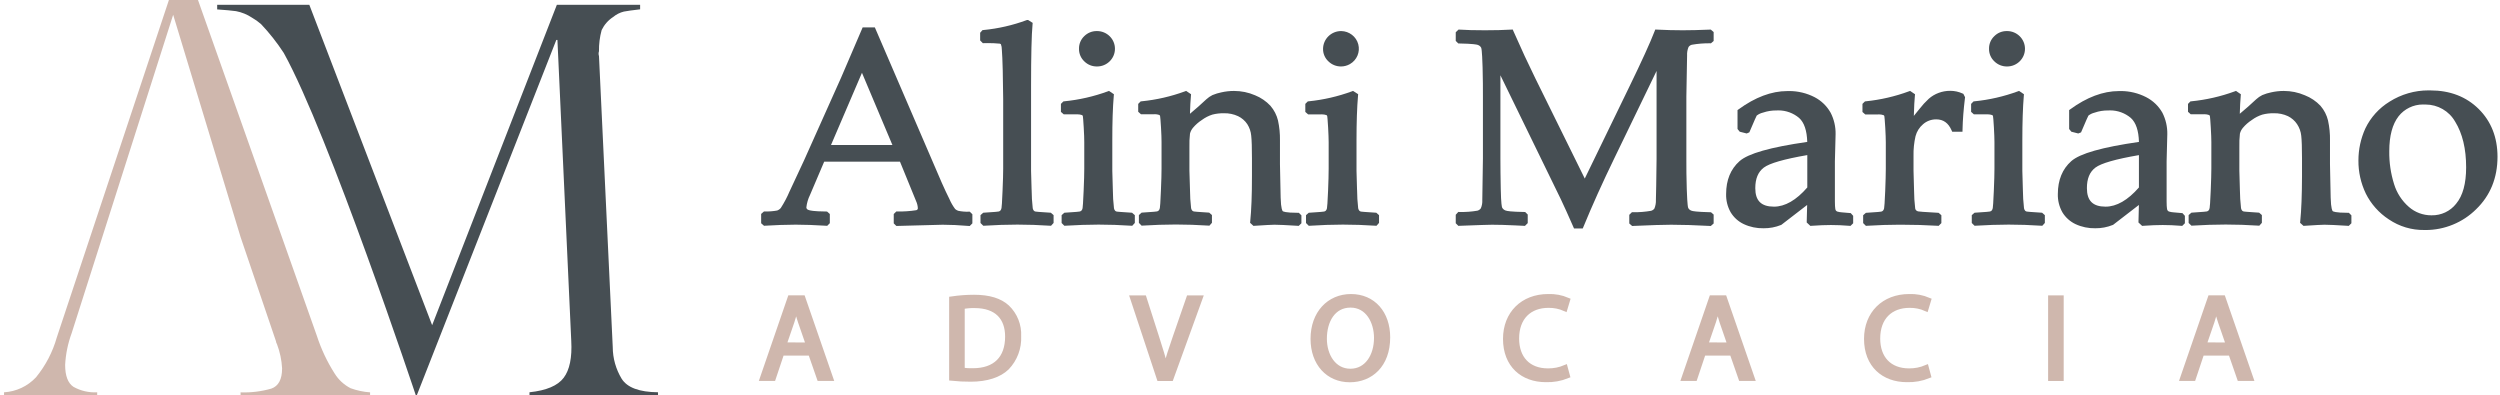 <?xml version="1.0" encoding="UTF-8"?>
<svg xmlns="http://www.w3.org/2000/svg" xmlns:xlink="http://www.w3.org/1999/xlink" width="310px" height="49px" viewBox="0 0 309 49" version="1.1">
<g id="surface1">
<path style=" stroke:none;fill-rule:nonzero;fill:rgb(81.176%,71.765%,67.843%);fill-opacity:1;" d="M 24.051 0 L 38.785 41.625 C 39.32 43.273 40.059 44.848 40.992 46.309 C 41.473 47.09 42.16 47.723 42.977 48.141 C 43.754 48.422 44.566 48.594 45.391 48.652 L 45.391 49.18 L 29.332 49.18 L 29.332 48.652 C 30.617 48.699 31.902 48.543 33.141 48.188 C 34.031 47.879 34.477 47.043 34.48 45.684 C 34.426 44.656 34.211 43.641 33.848 42.68 C 33.773 42.559 33.727 42.422 33.711 42.285 L 29.332 29.398 L 20.973 1.832 L 8.383 41.32 C 7.918 42.582 7.648 43.906 7.578 45.246 C 7.578 46.609 7.926 47.516 8.613 47.969 C 9.508 48.469 10.527 48.703 11.551 48.645 L 11.551 49.176 L 0 49.176 L 0 48.645 C 1.508 48.559 2.926 47.895 3.961 46.789 C 5.156 45.332 6.035 43.645 6.547 41.828 L 20.445 0 Z M 24.051 0 "/>
<path style=" stroke:none;fill-rule:nonzero;fill:rgb(27.451%,30.588%,32.549%);fill-opacity:1;" d="M 78.875 0.594 L 78.875 1.156 C 77.938 1.262 77.266 1.359 76.867 1.434 C 76.375 1.555 75.918 1.785 75.527 2.109 C 74.914 2.508 74.426 3.066 74.105 3.727 C 73.871 4.582 73.758 5.469 73.773 6.355 C 73.707 6.547 73.707 6.758 73.773 6.949 L 75.48 43.035 C 75.484 44.418 75.867 45.777 76.582 46.961 C 77.27 48.059 78.773 48.621 81.094 48.641 L 81.094 49.172 L 65.156 49.172 L 65.156 48.641 C 67.25 48.422 68.664 47.824 69.398 46.844 C 70.137 45.863 70.449 44.34 70.336 42.273 L 68.621 4.949 L 68.484 4.949 L 51.117 49.184 C 51.117 49.184 40.242 16.559 34.684 6.562 C 33.852 5.285 32.91 4.086 31.863 2.984 C 31.516 2.68 31.141 2.414 30.742 2.188 C 30.145 1.789 29.473 1.52 28.766 1.383 C 28.211 1.309 27.426 1.234 26.43 1.168 L 26.43 0.594 L 37.855 0.594 L 53.086 40.324 L 68.551 0.594 Z M 78.875 0.594 "/>
<path style="fill-rule:nonzero;fill:rgb(81.176%,71.765%,67.843%);fill-opacity:1;stroke-width:1;stroke-linecap:butt;stroke-linejoin:miter;stroke:rgb(81.176%,71.765%,67.843%);stroke-opacity:1;stroke-miterlimit:4;" d="M 354.049 160.536 L 352.373 165.535 L 350.223 165.535 L 355.707 149.635 L 358.219 149.635 L 363.728 165.535 L 361.503 165.535 L 359.758 160.536 Z M 359.347 158.938 L 357.764 154.361 C 357.402 153.329 357.184 152.377 356.922 151.463 L 356.879 151.463 C 356.642 152.408 356.38 153.372 356.062 154.324 L 354.479 158.925 Z M 359.347 158.938 " transform="matrix(0.627,0,0,0.628,-125.554,-57.033)"/>
<path style="fill-rule:nonzero;fill:rgb(81.176%,71.765%,67.843%);fill-opacity:1;stroke-width:1;stroke-linecap:butt;stroke-linejoin:miter;stroke:rgb(81.176%,71.765%,67.843%);stroke-opacity:1;stroke-miterlimit:4;" d="M 414.703 149.753 C 416.167 149.535 417.65 149.423 419.134 149.423 C 422.125 149.423 424.257 150.107 425.671 151.407 C 427.223 152.887 428.058 154.976 427.946 157.121 C 428.052 159.416 427.211 161.648 425.622 163.302 C 424.113 164.769 421.62 165.59 418.486 165.59 C 417.22 165.596 415.955 165.534 414.703 165.404 Z M 416.784 163.812 C 417.482 163.911 418.186 163.949 418.891 163.93 C 423.347 163.93 425.771 161.48 425.771 157.183 C 425.771 153.434 423.633 151.052 419.227 151.052 C 418.411 151.034 417.588 151.108 416.784 151.264 Z M 416.784 163.812 " transform="matrix(0.627,0,0,0.628,-142.511,-56.974)"/>
<path style="fill-rule:nonzero;fill:rgb(81.176%,71.765%,67.843%);fill-opacity:1;stroke-width:1;stroke-linecap:butt;stroke-linejoin:miter;stroke:rgb(81.176%,71.765%,67.843%);stroke-opacity:1;stroke-miterlimit:4;" d="M 481.611 165.541 L 476.339 149.641 L 478.595 149.641 L 481.107 157.476 C 481.805 159.615 482.397 161.549 482.845 163.415 L 482.889 163.415 C 483.35 161.58 484.017 159.572 484.74 157.495 L 487.464 149.641 L 489.701 149.641 L 483.93 165.541 Z M 481.611 165.541 " transform="matrix(0.627,0,0,0.628,-158.721,-57.033)"/>
<path style="fill-rule:nonzero;fill:rgb(81.176%,71.765%,67.843%);fill-opacity:1;stroke-width:1;stroke-linecap:butt;stroke-linejoin:miter;stroke:rgb(81.176%,71.765%,67.843%);stroke-opacity:1;stroke-miterlimit:4;" d="M 552.562 157.223 C 552.562 162.701 549.184 165.599 545.064 165.599 C 540.801 165.599 537.81 162.347 537.81 157.534 C 537.81 152.485 540.995 149.177 545.307 149.177 C 549.714 149.177 552.562 152.51 552.562 157.223 Z M 540.041 157.491 C 540.041 160.886 541.911 163.926 545.189 163.926 C 548.467 163.926 550.362 160.923 550.362 157.329 C 550.362 154.164 548.679 150.856 545.214 150.856 C 541.742 150.856 540.041 153.996 540.041 157.491 Z M 540.041 157.491 " transform="matrix(0.627,0,0,0.628,-174.886,-56.909)"/>
<path style="fill-rule:nonzero;fill:rgb(81.176%,71.765%,67.843%);fill-opacity:1;stroke-width:1;stroke-linecap:butt;stroke-linejoin:miter;stroke:rgb(81.176%,71.765%,67.843%);stroke-opacity:1;stroke-miterlimit:4;" d="M 615.606 164.817 C 614.254 165.364 612.802 165.619 611.343 165.575 C 606.794 165.575 603.372 162.715 603.372 157.529 C 603.372 152.555 606.794 149.172 611.798 149.172 C 613.113 149.122 614.422 149.365 615.631 149.881 L 615.126 151.56 C 614.098 151.106 612.983 150.882 611.861 150.901 C 608.084 150.901 605.56 153.282 605.56 157.461 C 605.56 161.347 607.835 163.853 611.761 163.853 C 612.926 163.865 614.086 163.642 615.164 163.188 Z M 615.606 164.817 " transform="matrix(0.627,0,0,0.628,-192.128,-56.906)"/>
<path style="fill-rule:nonzero;fill:rgb(81.176%,71.765%,67.843%);fill-opacity:1;stroke-width:1;stroke-linecap:butt;stroke-linejoin:miter;stroke:rgb(81.176%,71.765%,67.843%);stroke-opacity:1;stroke-miterlimit:4;" d="M 667.972 160.536 L 666.295 165.535 L 664.139 165.535 L 669.623 149.635 L 672.135 149.635 L 677.644 165.535 L 675.419 165.535 L 673.674 160.536 Z M 673.263 158.938 L 671.68 154.361 C 671.325 153.329 671.1 152.377 670.845 151.463 L 670.801 151.463 C 670.558 152.408 670.296 153.372 669.985 154.324 L 668.402 158.925 Z M 673.263 158.938 " transform="matrix(0.627,0,0,0.628,-208.109,-57.033)"/>
<path style="fill-rule:nonzero;fill:rgb(81.176%,71.765%,67.843%);fill-opacity:1;stroke-width:1;stroke-linecap:butt;stroke-linejoin:miter;stroke:rgb(81.176%,71.765%,67.843%);stroke-opacity:1;stroke-miterlimit:4;" d="M 738.591 164.817 C 737.239 165.364 735.787 165.619 734.322 165.575 C 729.772 165.575 726.351 162.715 726.351 157.529 C 726.351 152.555 729.772 149.172 734.783 149.172 C 736.098 149.122 737.407 149.365 738.616 149.881 L 738.111 151.56 C 737.083 151.106 735.974 150.882 734.852 150.901 C 731.069 150.901 728.551 153.282 728.551 157.461 C 728.551 161.347 730.826 163.853 734.752 163.853 C 735.917 163.865 737.077 163.642 738.155 163.188 Z M 738.591 164.817 " transform="matrix(0.627,0,0,0.628,-224.469,-56.906)"/>
<path style="fill-rule:nonzero;fill:rgb(81.176%,71.765%,67.843%);fill-opacity:1;stroke-width:1;stroke-linecap:butt;stroke-linejoin:miter;stroke:rgb(81.176%,71.765%,67.843%);stroke-opacity:1;stroke-miterlimit:4;" d="M 791.141 149.641 L 791.141 165.541 L 789.059 165.541 L 789.059 149.641 Z M 791.141 149.641 " transform="matrix(0.627,0,0,0.628,-240.961,-57.033)"/>
<path style="fill-rule:nonzero;fill:rgb(81.176%,71.765%,67.843%);fill-opacity:1;stroke-width:1;stroke-linecap:butt;stroke-linejoin:miter;stroke:rgb(81.176%,71.765%,67.843%);stroke-opacity:1;stroke-miterlimit:4;" d="M 837.799 160.536 L 836.123 165.535 L 833.998 165.535 L 839.482 149.635 L 842 149.635 L 847.509 165.535 L 845.278 165.535 L 843.539 160.536 Z M 843.091 158.938 L 841.508 154.361 C 841.152 153.329 840.928 152.377 840.672 151.463 L 840.629 151.463 C 840.392 152.408 840.124 153.372 839.812 154.324 L 838.229 158.925 Z M 843.091 158.938 " transform="matrix(0.627,0,0,0.628,-252.78,-57.033)"/>
<path style=" stroke:none;fill-rule:nonzero;fill:rgb(27.451%,30.588%,32.549%);fill-opacity:1;" d="M 119.684 27.867 L 119.613 27.859 C 118.426 27.762 117.344 27.711 116.395 27.711 C 114.531 27.762 112.641 27.812 110.777 27.859 L 110.711 27.863 L 110.527 27.68 L 110.48 27.637 L 110.48 26.602 L 110.527 26.559 L 110.711 26.375 L 110.777 26.379 C 110.871 26.379 110.973 26.383 111.07 26.383 C 111.758 26.383 112.449 26.328 113.129 26.223 C 113.336 26.191 113.48 26.012 113.469 25.809 C 113.449 25.492 113.375 25.184 113.25 24.895 L 113.246 24.895 L 113.246 24.891 L 111.203 19.891 L 101.598 19.891 L 99.809 24.086 L 99.805 24.094 L 99.805 24.098 C 99.551 24.605 99.391 25.148 99.328 25.711 C 99.336 25.926 99.473 26.109 99.68 26.172 L 99.695 26.18 C 99.891 26.266 100.438 26.371 101.934 26.383 L 101.992 26.387 L 102.035 26.422 L 102.188 26.559 L 102.242 26.605 L 102.242 27.613 L 102.195 27.656 L 102.059 27.793 L 102.008 27.84 L 101.938 27.836 C 100.527 27.746 99.27 27.703 98.203 27.703 L 98.125 27.703 C 96.879 27.711 95.613 27.754 94.359 27.832 L 94.297 27.836 L 94.246 27.793 L 94.094 27.66 L 94.039 27.613 L 94.039 26.598 L 94.094 26.551 L 94.246 26.418 L 94.293 26.375 L 94.355 26.379 C 94.426 26.379 94.496 26.383 94.566 26.383 C 95.016 26.383 95.465 26.34 95.902 26.258 C 96.117 26.184 96.305 26.055 96.449 25.883 C 96.879 25.219 97.25 24.512 97.555 23.785 L 97.559 23.781 L 97.559 23.777 L 99.336 19.965 L 103.941 9.688 C 104.801 7.699 105.676 5.664 106.531 3.645 L 106.574 3.551 L 107.879 3.551 L 107.918 3.645 L 115.148 20.438 L 116.113 22.676 C 116.461 23.461 116.77 24.117 117.082 24.742 L 117.086 24.746 L 117.086 24.75 C 117.281 25.203 117.527 25.629 117.82 26.027 C 117.953 26.145 118.102 26.23 118.27 26.289 C 118.652 26.371 119.047 26.41 119.438 26.41 C 119.5 26.41 119.559 26.41 119.621 26.406 L 119.688 26.406 L 119.738 26.453 L 119.918 26.633 L 119.918 27.637 L 119.871 27.68 L 119.738 27.816 Z M 102.305 18.145 L 110.398 18.145 L 106.383 8.625 Z M 102.305 18.145 "/>
<path style=" stroke:none;fill-rule:nonzero;fill:rgb(27.451%,30.588%,32.549%);fill-opacity:1;" d="M 119.625 27.703 L 119.762 27.57 L 119.762 26.699 L 119.625 26.566 C 119.156 26.582 118.688 26.539 118.227 26.441 C 118.035 26.375 117.855 26.27 117.703 26.133 C 117.398 25.723 117.145 25.281 116.941 24.812 C 116.574 24.078 116.254 23.375 115.969 22.738 L 115.004 20.5 L 107.777 3.707 L 106.676 3.707 C 105.82 5.723 104.957 7.738 104.086 9.754 L 99.48 20.031 L 97.699 23.844 C 97.391 24.586 97.012 25.297 96.574 25.973 C 96.41 26.176 96.191 26.328 95.941 26.41 C 95.418 26.508 94.883 26.551 94.352 26.535 L 94.195 26.668 L 94.195 27.543 L 94.352 27.676 C 95.613 27.598 96.867 27.551 98.125 27.547 C 99.219 27.543 100.492 27.59 101.949 27.68 L 102.086 27.547 L 102.086 26.676 L 101.934 26.543 C 100.703 26.531 99.934 26.457 99.633 26.324 C 99.359 26.238 99.176 25.988 99.172 25.707 C 99.234 25.121 99.402 24.555 99.664 24.027 L 101.492 19.734 L 111.305 19.734 L 113.391 24.832 C 113.527 25.137 113.605 25.465 113.625 25.801 C 113.641 26.082 113.438 26.332 113.152 26.375 C 112.367 26.5 111.57 26.551 110.773 26.535 L 110.637 26.668 L 110.637 27.57 L 110.773 27.703 C 112.648 27.656 114.52 27.605 116.391 27.551 C 117.352 27.551 118.43 27.602 119.625 27.703 M 106.383 8.223 L 110.633 18.301 L 102.066 18.301 L 106.383 8.223 M 119.742 28.027 L 119.602 28.016 C 118.418 27.918 117.34 27.867 116.395 27.867 C 114.535 27.922 112.645 27.973 110.781 28.016 L 110.648 28.02 L 110.324 27.699 L 110.324 26.539 L 110.648 26.219 L 110.777 26.223 C 111.555 26.238 112.34 26.188 113.105 26.066 C 113.23 26.047 113.32 25.941 113.312 25.816 C 113.297 25.52 113.227 25.23 113.105 24.961 L 113.102 24.953 L 111.098 20.047 L 101.699 20.047 L 99.945 24.164 C 99.703 24.656 99.547 25.18 99.488 25.719 C 99.492 25.859 99.59 25.98 99.727 26.023 L 99.742 26.027 L 99.758 26.035 C 99.906 26.102 100.391 26.215 101.934 26.227 L 102.051 26.227 L 102.398 26.535 L 102.398 27.676 L 102.07 28.004 L 101.93 27.992 C 100.52 27.906 99.27 27.859 98.203 27.859 L 98.125 27.859 C 96.883 27.867 95.621 27.91 94.371 27.988 L 94.242 28 L 93.883 27.684 L 93.883 26.527 L 94.234 26.219 L 94.359 26.223 C 94.859 26.234 95.367 26.195 95.863 26.105 C 96.043 26.043 96.199 25.934 96.32 25.789 C 96.742 25.133 97.109 24.441 97.41 23.723 L 97.418 23.711 L 99.195 19.902 L 103.797 9.625 C 104.66 7.633 105.531 5.602 106.391 3.582 L 106.469 3.395 L 107.98 3.395 L 115.293 20.375 L 116.258 22.613 C 116.602 23.395 116.91 24.047 117.223 24.672 L 117.23 24.688 C 117.418 25.125 117.656 25.539 117.938 25.918 C 118.047 26.016 118.172 26.09 118.312 26.137 C 118.738 26.227 119.18 26.266 119.617 26.25 L 119.75 26.246 L 120.074 26.566 L 120.074 27.699 Z M 102.543 17.984 L 110.16 17.984 L 106.383 9.027 Z M 102.543 17.984 "/>
<path style=" stroke:none;fill-rule:nonzero;fill:rgb(27.451%,30.588%,32.549%);fill-opacity:1;" d="M 129.762 27.836 L 129.684 27.828 C 128.316 27.742 126.977 27.695 125.707 27.695 L 125.613 27.695 C 124.312 27.699 122.949 27.742 121.559 27.828 L 121.488 27.836 L 121.238 27.586 L 121.238 26.75 L 121.293 26.703 L 121.445 26.566 L 121.484 26.531 L 121.539 26.527 C 122.867 26.449 123.266 26.402 123.367 26.383 C 123.48 26.355 123.582 26.301 123.66 26.219 C 123.762 26.105 123.82 25.969 123.84 25.824 L 123.84 25.816 C 123.879 25.602 123.926 24.883 123.973 23.68 C 124.027 22.422 124.051 21.516 124.051 20.918 L 124.051 12.273 L 123.996 8.734 C 123.965 7.504 123.926 6.641 123.887 6.172 L 123.887 6.156 C 123.887 5.895 123.844 5.637 123.746 5.391 C 123.684 5.324 123.605 5.281 123.516 5.258 C 123.016 5.211 122.512 5.188 122.008 5.188 C 121.84 5.188 121.672 5.188 121.508 5.195 L 121.438 5.195 L 121.238 4.996 L 121.195 4.949 L 121.195 4.125 L 121.234 4.078 L 121.367 3.93 L 121.406 3.887 L 121.469 3.879 C 123.309 3.699 125.117 3.285 126.848 2.648 L 126.875 2.641 L 126.949 2.641 L 126.984 2.664 L 127.305 2.867 L 127.387 2.918 L 127.379 3.012 C 127.258 4.285 127.195 6.871 127.195 10.703 L 127.195 21.184 C 127.195 21.406 127.215 22.141 127.262 23.531 L 127.262 23.535 C 127.27 24.305 127.316 25.082 127.406 25.844 C 127.43 25.992 127.492 26.129 127.59 26.242 C 127.672 26.316 127.77 26.371 127.879 26.391 C 127.977 26.406 128.367 26.445 129.688 26.527 L 129.742 26.531 L 129.781 26.566 L 129.934 26.703 L 129.988 26.75 L 129.988 27.582 L 129.949 27.629 L 129.812 27.777 Z M 129.762 27.836 "/>
<path style=" stroke:none;fill-rule:nonzero;fill:rgb(27.451%,30.588%,32.549%);fill-opacity:1;" d="M 126.902 2.797 C 125.156 3.438 123.336 3.855 121.484 4.035 L 121.352 4.184 L 121.352 4.887 L 121.5 5.035 C 122.184 5.016 122.863 5.039 123.543 5.105 C 123.676 5.133 123.793 5.203 123.883 5.305 C 123.992 5.578 124.047 5.867 124.043 6.16 C 124.082 6.637 124.121 7.496 124.152 8.73 L 124.207 12.273 L 124.207 20.918 C 124.207 21.543 124.18 22.465 124.129 23.688 C 124.082 24.898 124.035 25.617 123.996 25.844 C 123.973 26.023 123.898 26.191 123.777 26.328 C 123.676 26.43 123.543 26.504 123.402 26.535 C 123.25 26.566 122.645 26.617 121.547 26.688 L 121.395 26.82 L 121.395 27.523 L 121.547 27.672 C 122.949 27.586 124.305 27.543 125.613 27.539 C 126.922 27.535 128.281 27.582 129.695 27.672 L 129.832 27.523 L 129.832 26.82 L 129.68 26.688 C 128.605 26.617 127.996 26.57 127.852 26.543 C 127.711 26.52 127.578 26.449 127.477 26.352 C 127.355 26.215 127.277 26.047 127.25 25.867 C 127.16 25.094 127.113 24.312 127.105 23.535 C 127.059 22.215 127.039 21.43 127.039 21.184 L 127.039 10.703 C 127.039 6.848 127.102 4.281 127.223 3 L 126.902 2.797 M 126.848 2.484 L 126.992 2.484 L 127.551 2.836 L 127.535 3.027 C 127.414 4.293 127.352 6.875 127.352 10.703 L 127.352 21.184 C 127.352 21.406 127.371 22.137 127.418 23.523 L 127.422 23.535 C 127.426 24.297 127.473 25.066 127.559 25.824 C 127.578 25.938 127.629 26.043 127.703 26.133 C 127.762 26.188 127.832 26.223 127.91 26.234 C 127.984 26.25 128.312 26.285 129.699 26.371 L 129.805 26.379 L 130.145 26.676 L 130.145 27.645 L 129.828 27.996 L 129.676 27.988 C 128.309 27.898 126.973 27.852 125.707 27.852 L 125.613 27.852 C 124.316 27.855 122.957 27.898 121.566 27.988 L 121.43 27.996 L 121.082 27.652 L 121.082 26.676 L 121.422 26.379 L 121.531 26.371 C 122.969 26.285 123.27 26.242 123.336 26.227 C 123.414 26.211 123.488 26.168 123.547 26.113 C 123.621 26.023 123.668 25.918 123.684 25.805 L 123.688 25.785 C 123.711 25.645 123.758 25.16 123.816 23.672 C 123.871 22.418 123.895 21.516 123.895 20.918 L 123.895 12.277 L 123.84 8.738 C 123.809 7.512 123.77 6.652 123.73 6.184 L 123.727 6.172 L 123.727 6.156 C 123.73 5.922 123.691 5.695 123.613 5.48 C 123.578 5.449 123.535 5.426 123.488 5.414 C 123 5.367 122.5 5.344 122.008 5.344 C 121.844 5.344 121.676 5.344 121.512 5.352 L 121.375 5.355 L 121.039 5.016 L 121.039 4.062 L 121.332 3.734 L 121.453 3.723 C 123.277 3.547 125.074 3.137 126.793 2.5 Z M 126.848 2.484 "/>
<path style=" stroke:none;fill-rule:nonzero;fill:rgb(27.451%,30.588%,32.549%);fill-opacity:1;" d="M 139.832 27.836 L 139.758 27.832 C 138.391 27.742 137.051 27.695 135.781 27.695 L 135.688 27.695 C 134.383 27.699 133.016 27.742 131.613 27.832 L 131.543 27.836 L 131.492 27.785 L 131.344 27.633 L 131.297 27.586 L 131.297 26.75 L 131.348 26.703 L 131.5 26.57 L 131.539 26.531 L 131.594 26.531 C 132.922 26.449 133.32 26.402 133.426 26.383 C 133.535 26.355 133.637 26.301 133.719 26.219 C 133.816 26.105 133.879 25.969 133.898 25.82 L 133.898 25.816 C 133.934 25.602 133.977 24.883 134.027 23.68 C 134.082 22.418 134.105 21.516 134.105 20.918 L 134.105 17.629 C 134.105 17.199 134.086 16.605 134.039 15.812 C 133.984 14.832 133.949 14.512 133.934 14.406 C 133.918 14.293 133.852 14.191 133.754 14.133 C 133.547 14.055 133.328 14.016 133.105 14.016 C 133.055 14.016 133.008 14.02 132.957 14.023 L 131.465 14.023 L 131.418 13.984 L 131.266 13.852 L 131.211 13.805 L 131.211 12.945 L 131.258 12.898 L 131.395 12.766 L 131.434 12.727 L 131.488 12.719 C 133.344 12.535 135.172 12.117 136.922 11.477 L 136.996 11.449 L 137.062 11.492 L 137.387 11.711 L 137.461 11.762 L 137.453 11.855 C 137.328 13.301 137.266 15.168 137.266 17.406 L 137.266 21.184 C 137.266 21.41 137.285 22.145 137.336 23.531 L 137.336 23.535 C 137.34 24.305 137.387 25.082 137.477 25.844 C 137.5 25.992 137.566 26.129 137.664 26.242 C 137.742 26.32 137.844 26.371 137.953 26.391 C 138.047 26.41 138.438 26.445 139.762 26.531 L 139.812 26.531 L 139.855 26.566 L 140.008 26.703 L 140.059 26.75 L 140.059 27.582 L 140.02 27.629 L 139.883 27.777 Z M 135.5 8.086 C 134.961 8.086 134.449 7.879 134.066 7.5 C 133.66 7.121 133.438 6.59 133.453 6.039 C 133.441 5.492 133.668 4.961 134.066 4.582 C 134.445 4.215 134.949 4.008 135.48 4.008 C 135.5 4.008 135.52 4.012 135.539 4.012 C 136.676 4.012 137.598 4.926 137.598 6.047 C 137.598 7.172 136.672 8.086 135.535 8.086 C 135.527 8.086 135.516 8.086 135.5 8.086 Z M 135.5 8.086 "/>
<path style=" stroke:none;fill-rule:nonzero;fill:rgb(27.451%,30.588%,32.549%);fill-opacity:1;" d="M 135.48 4.168 C 134.992 4.168 134.523 4.355 134.176 4.699 C 133.805 5.047 133.598 5.535 133.609 6.043 C 133.594 6.547 133.801 7.039 134.176 7.387 C 134.535 7.742 135.027 7.938 135.535 7.93 C 136.586 7.93 137.441 7.086 137.441 6.047 C 137.441 5.008 136.586 4.168 135.535 4.168 C 135.516 4.168 135.5 4.168 135.48 4.168 M 136.977 11.625 C 135.211 12.27 133.375 12.691 131.504 12.875 L 131.367 13.012 L 131.367 13.734 L 131.523 13.867 L 132.945 13.867 C 133.242 13.844 133.543 13.887 133.82 13.992 C 133.969 14.074 134.066 14.219 134.086 14.383 C 134.113 14.562 134.152 15.035 134.195 15.805 C 134.238 16.574 134.266 17.184 134.266 17.629 L 134.266 20.918 C 134.266 21.543 134.238 22.465 134.184 23.688 C 134.133 24.902 134.09 25.621 134.055 25.844 C 134.027 26.023 133.953 26.191 133.832 26.328 C 133.73 26.43 133.602 26.504 133.457 26.535 C 133.305 26.57 132.699 26.617 131.605 26.688 L 131.453 26.82 L 131.453 27.523 L 131.605 27.672 C 133.016 27.586 134.375 27.543 135.684 27.539 C 136.996 27.535 138.355 27.582 139.766 27.672 L 139.902 27.523 L 139.902 26.82 L 139.75 26.688 C 138.68 26.617 138.07 26.57 137.922 26.547 C 137.781 26.52 137.652 26.449 137.551 26.352 C 137.43 26.215 137.352 26.047 137.32 25.867 C 137.23 25.094 137.184 24.316 137.18 23.535 C 137.133 22.215 137.109 21.43 137.109 21.184 L 137.109 17.406 C 137.109 15.152 137.172 13.301 137.297 11.84 L 136.977 11.625 M 135.48 3.852 C 135.5 3.852 135.52 3.852 135.539 3.852 C 136.762 3.855 137.754 4.84 137.754 6.047 C 137.754 7.258 136.762 8.242 135.539 8.242 C 134.941 8.254 134.379 8.027 133.957 7.613 C 133.523 7.203 133.281 6.633 133.297 6.039 C 133.285 5.449 133.527 4.879 133.957 4.473 C 134.367 4.074 134.906 3.852 135.48 3.852 Z M 137.016 11.273 L 137.625 11.684 L 137.609 11.867 C 137.484 13.309 137.422 15.172 137.426 17.406 L 137.426 21.184 C 137.426 21.406 137.441 22.141 137.492 23.523 L 137.492 23.535 C 137.496 24.297 137.543 25.066 137.633 25.824 C 137.652 25.938 137.699 26.043 137.777 26.133 C 137.832 26.188 137.906 26.223 137.98 26.238 C 138.055 26.25 138.387 26.285 139.77 26.371 L 139.875 26.379 L 140.219 26.68 L 140.219 27.645 L 139.898 27.996 L 139.746 27.988 C 138.383 27.898 137.047 27.852 135.781 27.852 L 135.688 27.852 C 134.387 27.855 133.02 27.902 131.621 27.988 L 131.48 27.996 L 131.141 27.652 L 131.141 26.68 L 131.477 26.379 L 131.586 26.371 C 133.023 26.285 133.328 26.242 133.391 26.227 C 133.469 26.211 133.543 26.168 133.602 26.113 C 133.68 26.023 133.727 25.914 133.742 25.801 L 133.742 25.793 C 133.766 25.648 133.809 25.164 133.871 23.672 C 133.926 22.414 133.949 21.516 133.949 20.918 L 133.949 17.629 C 133.949 17.203 133.93 16.613 133.883 15.824 C 133.828 14.848 133.793 14.531 133.777 14.43 L 133.777 14.426 C 133.77 14.363 133.734 14.309 133.684 14.273 C 133.5 14.207 133.305 14.176 133.105 14.176 C 133.062 14.176 133.016 14.176 132.969 14.18 L 131.406 14.18 L 131.055 13.875 L 131.055 12.879 L 131.363 12.574 L 131.473 12.562 C 133.316 12.379 135.133 11.965 136.867 11.328 Z M 137.016 11.273 "/>
<path style=" stroke:none;fill-rule:nonzero;fill:rgb(27.451%,30.588%,32.549%);fill-opacity:1;" d="M 160.484 27.848 L 160.414 27.844 C 159.023 27.754 158.059 27.711 157.551 27.711 L 157.516 27.711 C 157.215 27.711 156.34 27.758 155.051 27.844 L 154.984 27.848 L 154.934 27.801 L 154.734 27.617 L 154.676 27.566 L 154.684 27.488 C 154.828 26.051 154.902 24.148 154.902 21.836 L 154.902 19.648 C 154.902 18.34 154.871 17.391 154.809 16.82 C 154.766 16.285 154.586 15.762 154.297 15.309 C 153.996 14.863 153.582 14.5 153.09 14.262 C 152.559 14.016 151.961 13.883 151.371 13.883 C 151.336 13.883 151.301 13.887 151.266 13.887 L 151.258 13.887 C 151.223 13.887 151.184 13.887 151.148 13.887 C 150.695 13.887 150.242 13.941 149.801 14.055 C 149.312 14.211 148.855 14.445 148.441 14.75 L 148.438 14.75 L 148.434 14.754 C 148.016 15.027 147.641 15.355 147.32 15.73 C 147.117 15.965 146.977 16.246 146.906 16.543 C 146.84 17.109 146.816 17.688 146.832 18.258 L 146.832 21.172 C 146.832 21.395 146.852 22.129 146.898 23.516 L 146.902 23.52 L 146.902 23.523 C 146.906 24.293 146.953 25.07 147.043 25.832 C 147.066 25.98 147.129 26.117 147.227 26.23 C 147.309 26.305 147.406 26.355 147.516 26.379 C 147.613 26.395 148.004 26.434 149.324 26.516 L 149.379 26.52 L 149.418 26.555 L 149.57 26.688 L 149.625 26.734 L 149.625 27.57 L 149.586 27.613 L 149.449 27.766 L 149.398 27.82 L 149.32 27.816 C 147.953 27.727 146.617 27.684 145.344 27.684 L 145.25 27.684 C 143.949 27.684 142.586 27.73 141.195 27.816 L 141.125 27.82 L 140.879 27.574 L 140.879 26.738 L 140.93 26.691 L 141.082 26.555 L 141.121 26.52 L 141.176 26.516 C 142.504 26.434 142.902 26.391 143.008 26.367 C 143.117 26.344 143.219 26.285 143.301 26.207 C 143.398 26.094 143.457 25.957 143.477 25.812 L 143.477 25.801 C 143.516 25.586 143.562 24.867 143.609 23.668 C 143.664 22.41 143.688 21.504 143.688 20.906 L 143.688 17.613 C 143.688 17.188 143.668 16.594 143.621 15.801 C 143.578 15.039 143.539 14.57 143.512 14.398 L 143.512 14.387 C 143.496 14.277 143.434 14.18 143.336 14.121 C 143.129 14.043 142.91 14.004 142.688 14.004 C 142.637 14.004 142.59 14.008 142.539 14.012 L 141.039 14.012 L 140.996 13.969 L 140.848 13.836 L 140.793 13.789 L 140.793 12.945 L 141.012 12.727 L 141.066 12.719 C 142.918 12.535 144.742 12.113 146.484 11.477 L 146.562 11.449 L 146.629 11.492 L 146.949 11.711 L 147.027 11.762 L 147.02 11.855 C 146.957 12.551 146.914 13.422 146.891 14.449 C 147.695 13.785 148.469 13.109 149.191 12.43 C 149.406 12.23 149.648 12.062 149.91 11.934 L 149.914 11.93 L 149.918 11.93 C 150.266 11.785 150.625 11.676 150.992 11.605 C 151.492 11.492 152 11.434 152.512 11.434 L 152.516 11.434 C 153.402 11.434 154.262 11.609 155.074 11.961 C 155.773 12.242 156.414 12.68 156.922 13.23 L 156.926 13.23 L 156.926 13.234 C 157.359 13.734 157.668 14.34 157.82 14.98 C 157.992 15.777 158.074 16.594 158.059 17.41 L 158.059 20.348 C 158.059 20.535 158.086 21.934 158.141 24.508 C 158.172 25.816 158.34 26.184 158.441 26.289 C 158.527 26.383 158.906 26.543 160.426 26.543 L 160.488 26.543 L 160.535 26.586 L 160.719 26.77 L 160.719 27.617 L 160.535 27.801 Z M 160.484 27.848 "/>
<path style=" stroke:none;fill-rule:nonzero;fill:rgb(27.451%,30.588%,32.549%);fill-opacity:1;" d="M 152.512 11.59 C 152.012 11.59 151.512 11.645 151.027 11.758 C 150.668 11.828 150.316 11.934 149.98 12.074 C 149.73 12.199 149.5 12.355 149.297 12.543 C 148.492 13.301 147.633 14.051 146.727 14.785 C 146.746 13.566 146.793 12.586 146.863 11.84 L 146.539 11.625 C 144.781 12.27 142.949 12.688 141.082 12.875 L 140.949 13.012 L 140.949 13.719 L 141.102 13.852 L 142.527 13.852 C 142.824 13.828 143.125 13.871 143.402 13.977 C 143.551 14.059 143.648 14.207 143.664 14.371 C 143.695 14.547 143.734 15.023 143.777 15.793 C 143.82 16.559 143.848 17.168 143.848 17.613 L 143.848 20.906 C 143.848 21.531 143.82 22.449 143.766 23.672 C 143.719 24.887 143.672 25.605 143.633 25.828 C 143.609 26.008 143.535 26.176 143.414 26.312 C 143.312 26.418 143.184 26.488 143.039 26.523 C 142.887 26.555 142.281 26.605 141.188 26.672 L 141.035 26.809 L 141.035 27.508 L 141.188 27.66 C 142.586 27.574 143.941 27.527 145.25 27.527 C 146.562 27.523 147.922 27.57 149.332 27.66 L 149.469 27.508 L 149.469 26.809 L 149.316 26.672 C 148.242 26.605 147.633 26.559 147.488 26.531 C 147.348 26.504 147.215 26.438 147.113 26.336 C 146.992 26.199 146.914 26.031 146.887 25.852 C 146.797 25.078 146.75 24.301 146.742 23.523 C 146.695 22.203 146.676 21.418 146.676 21.172 L 146.676 18.262 C 146.66 17.68 146.684 17.098 146.75 16.516 C 146.828 16.191 146.98 15.887 147.199 15.629 C 147.531 15.242 147.918 14.902 148.348 14.621 C 148.773 14.309 149.25 14.066 149.758 13.902 C 150.25 13.777 150.754 13.719 151.262 13.73 C 151.918 13.711 152.566 13.848 153.16 14.121 C 153.676 14.371 154.113 14.75 154.43 15.223 C 154.734 15.699 154.918 16.242 154.965 16.805 C 155.027 17.383 155.059 18.332 155.059 19.648 L 155.059 21.836 C 155.059 24.164 154.988 26.055 154.84 27.504 L 155.039 27.688 C 156.395 27.598 157.219 27.551 157.512 27.551 C 158.02 27.551 158.988 27.594 160.426 27.688 L 160.562 27.551 L 160.562 26.836 L 160.426 26.699 C 159.238 26.699 158.523 26.605 158.324 26.398 C 158.129 26.188 158.008 25.566 157.984 24.512 C 157.93 21.926 157.902 20.535 157.902 20.348 L 157.902 17.406 C 157.914 16.602 157.836 15.801 157.668 15.016 C 157.52 14.395 157.227 13.82 156.809 13.336 C 156.309 12.801 155.695 12.379 155.012 12.105 C 154.227 11.766 153.375 11.59 152.52 11.59 C 152.516 11.59 152.512 11.59 152.512 11.59 M 146.582 11.273 L 147.191 11.684 L 147.176 11.871 C 147.121 12.48 147.078 13.23 147.055 14.109 C 147.762 13.52 148.445 12.918 149.082 12.316 C 149.312 12.105 149.562 11.93 149.84 11.793 L 149.859 11.785 C 150.215 11.637 150.586 11.523 150.961 11.449 C 151.469 11.336 151.988 11.277 152.512 11.277 L 152.516 11.277 C 153.422 11.277 154.305 11.457 155.133 11.816 C 155.852 12.105 156.512 12.559 157.039 13.121 L 157.047 13.133 C 157.492 13.652 157.812 14.277 157.973 14.941 L 157.973 14.949 C 158.148 15.754 158.23 16.582 158.215 17.41 L 158.215 20.348 C 158.215 20.535 158.242 21.934 158.301 24.504 C 158.332 25.906 158.531 26.156 158.555 26.18 C 158.59 26.215 158.855 26.387 160.426 26.387 L 160.555 26.387 L 160.875 26.703 L 160.875 27.684 L 160.543 28.008 L 160.406 28 C 159.016 27.91 158.055 27.867 157.551 27.867 L 157.516 27.867 C 157.219 27.867 156.348 27.914 155.062 28 L 154.926 28.008 L 154.512 27.629 L 154.527 27.469 C 154.672 26.039 154.746 24.145 154.742 21.836 L 154.742 19.648 C 154.742 18.348 154.715 17.402 154.652 16.84 L 154.652 16.832 C 154.609 16.324 154.441 15.828 154.164 15.395 C 153.883 14.973 153.488 14.629 153.023 14.406 C 152.48 14.152 151.871 14.027 151.27 14.043 L 151.254 14.043 C 150.781 14.035 150.305 14.09 149.844 14.207 C 149.371 14.355 148.934 14.582 148.535 14.875 L 148.52 14.887 C 148.113 15.148 147.75 15.469 147.438 15.836 C 147.258 16.047 147.125 16.301 147.059 16.57 C 146.996 17.129 146.973 17.695 146.988 18.254 L 146.988 21.172 C 146.988 21.395 147.008 22.125 147.059 23.512 L 147.059 23.52 C 147.062 24.281 147.109 25.055 147.195 25.809 C 147.215 25.926 147.266 26.031 147.344 26.121 C 147.398 26.172 147.469 26.207 147.547 26.223 C 147.621 26.238 147.949 26.273 149.336 26.359 L 149.441 26.367 L 149.781 26.664 L 149.781 27.629 L 149.465 27.984 L 149.312 27.973 C 147.949 27.887 146.613 27.84 145.344 27.84 L 145.25 27.84 C 143.953 27.844 142.59 27.887 141.207 27.973 L 141.062 27.984 L 140.723 27.637 L 140.723 26.668 L 141.059 26.367 L 141.168 26.359 C 142.594 26.273 142.902 26.23 142.973 26.215 C 143.051 26.195 143.125 26.156 143.184 26.098 C 143.258 26.012 143.305 25.906 143.32 25.793 L 143.324 25.773 C 143.348 25.629 143.395 25.145 143.453 23.66 C 143.508 22.402 143.531 21.504 143.531 20.906 L 143.531 17.613 C 143.531 17.191 143.512 16.598 143.465 15.809 C 143.41 14.871 143.375 14.539 143.355 14.426 L 143.355 14.406 C 143.348 14.348 143.316 14.297 143.266 14.262 C 143.039 14.18 142.793 14.148 142.551 14.168 L 140.98 14.168 L 140.637 13.859 L 140.637 12.883 L 140.941 12.574 L 141.051 12.562 C 142.891 12.379 144.699 11.965 146.434 11.328 Z M 146.582 11.273 "/>
<path style=" stroke:none;fill-rule:nonzero;fill:rgb(27.451%,30.588%,32.549%);fill-opacity:1;" d="M 161.852 27.84 L 161.602 27.59 L 161.602 26.754 L 161.656 26.707 L 161.809 26.57 L 161.848 26.535 L 161.902 26.531 C 163.227 26.453 163.629 26.406 163.73 26.387 C 163.84 26.359 163.941 26.305 164.02 26.223 C 164.121 26.109 164.184 25.973 164.203 25.828 L 164.203 25.82 C 164.242 25.602 164.285 24.883 164.336 23.684 C 164.387 22.496 164.41 21.566 164.41 20.922 L 164.41 17.633 C 164.41 17.207 164.387 16.613 164.344 15.816 C 164.285 14.836 164.25 14.516 164.234 14.41 L 164.234 14.406 C 164.223 14.293 164.156 14.195 164.062 14.137 C 163.852 14.059 163.633 14.02 163.41 14.02 C 163.359 14.02 163.309 14.023 163.262 14.027 L 161.766 14.027 L 161.723 13.988 L 161.57 13.855 L 161.516 13.809 L 161.516 12.945 L 161.562 12.898 L 161.699 12.766 L 161.738 12.727 L 161.793 12.719 C 163.637 12.531 165.449 12.113 167.188 11.477 L 167.262 11.449 L 167.324 11.492 L 167.664 11.711 L 167.746 11.762 L 167.738 11.855 C 167.613 13.305 167.551 15.172 167.551 17.406 L 167.551 21.184 C 167.551 21.406 167.57 22.086 167.617 23.531 L 167.617 23.535 C 167.625 24.301 167.672 25.078 167.762 25.844 C 167.785 25.992 167.852 26.129 167.949 26.242 C 168.027 26.32 168.129 26.371 168.238 26.391 C 168.332 26.41 168.723 26.445 170.047 26.531 L 170.102 26.531 L 170.141 26.57 L 170.293 26.703 L 170.344 26.75 L 170.344 27.582 L 170.305 27.625 L 170.172 27.777 L 170.121 27.836 L 170.043 27.832 C 168.676 27.742 167.336 27.695 166.066 27.695 L 165.973 27.695 C 164.672 27.699 163.309 27.746 161.922 27.832 Z M 165.781 8.086 C 165.234 8.086 164.723 7.879 164.332 7.5 C 163.926 7.121 163.703 6.59 163.719 6.039 C 163.727 5.496 163.945 4.984 164.34 4.602 C 164.734 4.219 165.25 4.012 165.801 4.012 C 166.73 4.02 167.539 4.645 167.777 5.531 C 168.012 6.418 167.613 7.355 166.812 7.812 C 166.5 7.992 166.141 8.086 165.781 8.086 Z M 165.781 8.086 "/>
<path style=" stroke:none;fill-rule:nonzero;fill:rgb(27.451%,30.588%,32.549%);fill-opacity:1;" d="M 165.801 4.168 C 164.75 4.168 163.891 5 163.875 6.043 C 163.859 6.551 164.066 7.039 164.441 7.387 C 165.051 7.98 165.992 8.102 166.734 7.676 C 167.477 7.254 167.844 6.391 167.625 5.57 C 167.406 4.75 166.66 4.176 165.801 4.168 M 167.242 11.625 C 165.492 12.266 163.668 12.688 161.809 12.875 L 161.672 13.012 L 161.672 13.734 L 161.824 13.871 L 163.246 13.871 C 163.547 13.848 163.848 13.891 164.129 13.996 C 164.273 14.078 164.371 14.223 164.391 14.387 C 164.418 14.566 164.457 15.039 164.5 15.809 C 164.543 16.578 164.566 17.184 164.566 17.633 L 164.566 20.922 C 164.566 21.547 164.543 22.469 164.492 23.691 C 164.441 24.902 164.398 25.621 164.355 25.848 C 164.332 26.027 164.258 26.195 164.137 26.332 C 164.035 26.434 163.906 26.504 163.766 26.539 C 163.613 26.57 163.008 26.621 161.91 26.691 L 161.758 26.824 L 161.758 27.527 L 161.91 27.676 C 163.309 27.586 164.664 27.543 165.973 27.539 C 167.281 27.535 168.641 27.582 170.055 27.672 L 170.188 27.523 L 170.188 26.82 L 170.039 26.688 C 168.961 26.617 168.352 26.57 168.207 26.547 C 168.066 26.52 167.938 26.449 167.836 26.352 C 167.715 26.215 167.633 26.047 167.605 25.867 C 167.516 25.094 167.469 24.316 167.461 23.535 C 167.418 22.215 167.395 21.43 167.395 21.184 L 167.395 17.406 C 167.395 15.152 167.457 13.301 167.582 11.84 L 167.242 11.625 M 165.801 3.852 L 165.805 3.852 C 166.801 3.863 167.676 4.539 167.926 5.492 C 168.18 6.445 167.754 7.457 166.887 7.949 C 166.551 8.141 166.168 8.242 165.781 8.242 C 165.195 8.242 164.645 8.02 164.227 7.613 C 163.785 7.207 163.543 6.629 163.559 6.035 C 163.57 5.449 163.809 4.898 164.23 4.488 C 164.652 4.078 165.211 3.852 165.801 3.852 Z M 167.277 11.273 L 167.91 11.68 L 167.895 11.867 C 167.77 13.312 167.707 15.176 167.707 17.406 L 167.707 21.184 C 167.707 21.406 167.727 22.082 167.773 23.527 L 167.777 23.531 C 167.781 24.293 167.828 25.062 167.914 25.824 C 167.934 25.938 167.984 26.043 168.062 26.133 C 168.117 26.188 168.188 26.223 168.266 26.238 C 168.34 26.25 168.672 26.285 170.059 26.371 L 170.164 26.379 L 170.5 26.68 L 170.5 27.641 L 170.188 27.996 L 170.035 27.988 C 168.668 27.898 167.332 27.852 166.066 27.852 L 165.973 27.852 C 164.676 27.855 163.316 27.902 161.93 27.992 L 161.789 28 L 161.445 27.656 L 161.445 26.68 L 161.785 26.383 L 161.891 26.375 C 163.316 26.289 163.629 26.246 163.695 26.23 C 163.777 26.215 163.848 26.172 163.906 26.117 C 163.984 26.027 164.031 25.922 164.047 25.809 L 164.047 25.789 C 164.074 25.648 164.117 25.164 164.18 23.676 C 164.23 22.492 164.254 21.566 164.254 20.922 L 164.254 17.633 C 164.254 17.207 164.23 16.617 164.188 15.824 C 164.129 14.852 164.098 14.535 164.082 14.434 L 164.078 14.426 C 164.074 14.367 164.039 14.312 163.992 14.277 C 163.805 14.211 163.609 14.18 163.41 14.18 C 163.363 14.18 163.316 14.18 163.273 14.184 L 161.707 14.184 L 161.359 13.879 L 161.359 12.879 L 161.668 12.574 L 161.777 12.562 C 163.605 12.379 165.41 11.961 167.133 11.328 Z M 167.277 11.273 "/>
<path style=" stroke:none;fill-rule:nonzero;fill:rgb(27.451%,30.588%,32.549%);fill-opacity:1;" d="M 195.652 28.176 L 194.781 28.176 L 194.742 28.082 C 194.117 26.656 193.594 25.5 193.188 24.645 L 185.395 8.66 L 185.395 19.664 C 185.395 20.754 185.41 22.02 185.438 23.43 C 185.473 25.242 185.57 25.707 185.629 25.824 C 185.738 26.023 185.918 26.176 186.137 26.25 L 186.145 26.25 C 186.395 26.355 187.184 26.418 188.488 26.441 L 188.551 26.441 L 188.598 26.488 L 188.734 26.621 L 188.781 26.668 L 188.781 27.602 L 188.734 27.648 L 188.578 27.801 L 188.531 27.848 L 188.461 27.844 L 187.383 27.793 C 186.27 27.738 185.305 27.711 184.512 27.711 C 184.148 27.711 182.789 27.754 180.469 27.844 L 180.402 27.848 L 180.172 27.617 L 180.172 26.691 L 180.211 26.645 L 180.348 26.492 L 180.395 26.441 L 180.469 26.441 C 180.562 26.445 180.66 26.445 180.754 26.445 C 181.418 26.445 182.082 26.391 182.734 26.277 C 182.953 26.223 183.141 26.09 183.266 25.906 C 183.41 25.559 183.48 25.18 183.465 24.801 L 183.461 24.797 L 183.465 24.789 C 183.48 24.211 183.504 22.531 183.543 19.66 L 183.543 12.008 C 183.543 11.008 183.543 9.762 183.496 8.316 C 183.465 7.23 183.414 6.09 183.312 5.855 C 183.211 5.652 183.035 5.5 182.816 5.43 L 182.812 5.426 C 182.629 5.355 182.074 5.266 180.461 5.234 L 180.398 5.234 L 180.172 5.008 L 180.172 4.066 L 180.219 4.02 L 180.371 3.871 L 180.422 3.824 L 180.492 3.828 C 181.262 3.883 182.316 3.91 183.629 3.91 C 184.863 3.91 185.953 3.883 186.867 3.828 L 186.977 3.824 L 187.023 3.922 C 187.965 6.07 188.883 8.043 189.738 9.781 L 196.012 22.496 L 201.656 10.871 C 203.215 7.668 204.277 5.332 204.816 3.93 L 204.859 3.824 L 204.973 3.828 C 206.047 3.883 207.121 3.91 208.16 3.91 C 209.113 3.91 210.242 3.883 211.52 3.828 L 211.582 3.828 L 211.629 3.867 L 211.781 3.996 L 211.836 4.043 L 211.836 5.008 L 211.645 5.172 L 211.602 5.211 L 211.539 5.211 C 211.484 5.211 211.426 5.211 211.371 5.211 C 210.668 5.211 209.957 5.27 209.266 5.395 C 209.047 5.441 208.859 5.57 208.738 5.758 C 208.59 6.113 208.523 6.504 208.543 6.887 L 208.543 6.898 C 208.527 7.504 208.496 9.219 208.449 11.992 L 208.449 19.695 C 208.449 20.809 208.449 22.066 208.5 23.465 C 208.543 24.57 208.594 25.625 208.695 25.855 C 208.801 26.055 208.977 26.203 209.191 26.273 L 209.191 26.277 L 209.195 26.277 C 209.379 26.344 209.934 26.434 211.547 26.477 L 211.602 26.477 L 211.645 26.512 L 211.781 26.633 L 211.836 26.68 L 211.836 27.641 L 211.781 27.688 L 211.629 27.82 L 211.582 27.863 L 211.516 27.859 C 209.691 27.762 208.078 27.711 206.719 27.711 C 205.801 27.711 204.215 27.762 202.004 27.859 L 201.941 27.863 L 201.895 27.82 L 201.742 27.688 L 201.688 27.641 L 201.688 26.699 L 201.734 26.656 L 201.918 26.473 L 201.984 26.477 C 202.039 26.477 202.098 26.477 202.156 26.477 C 202.859 26.477 203.566 26.414 204.258 26.293 C 204.477 26.242 204.664 26.113 204.789 25.93 C 204.938 25.566 205.004 25.18 204.988 24.785 L 204.988 24.773 C 205.012 24.16 205.039 22.496 205.074 19.695 L 205.074 8.113 L 199.531 19.562 C 198.074 22.566 196.781 25.434 195.695 28.078 Z M 195.652 28.176 "/>
<path style=" stroke:none;fill-rule:nonzero;fill:rgb(27.451%,30.588%,32.549%);fill-opacity:1;" d="M 180.48 3.984 L 180.328 4.133 L 180.328 4.941 L 180.465 5.078 C 181.781 5.102 182.586 5.168 182.867 5.277 C 183.125 5.367 183.336 5.551 183.453 5.789 C 183.559 6.02 183.609 6.863 183.652 8.312 C 183.699 9.758 183.699 11 183.699 12.008 L 183.699 19.664 C 183.66 22.504 183.637 24.215 183.621 24.797 C 183.641 25.203 183.566 25.605 183.402 25.98 C 183.254 26.203 183.027 26.367 182.766 26.43 C 182.004 26.562 181.234 26.617 180.465 26.598 L 180.328 26.75 L 180.328 27.551 L 180.465 27.688 C 182.797 27.598 184.145 27.551 184.512 27.551 C 185.312 27.551 186.27 27.582 187.387 27.637 L 188.469 27.688 L 188.625 27.535 L 188.625 26.734 L 188.488 26.598 C 187.168 26.574 186.363 26.512 186.086 26.398 C 185.832 26.309 185.617 26.133 185.492 25.898 C 185.379 25.672 185.309 24.852 185.281 23.434 C 185.254 22.012 185.238 20.758 185.238 19.664 L 185.238 7.98 L 193.332 24.578 C 193.738 25.434 194.254 26.582 194.887 28.02 L 195.547 28.02 C 196.645 25.355 197.926 22.516 199.391 19.496 L 205.23 7.43 L 205.23 19.695 C 205.195 22.469 205.168 24.164 205.145 24.777 C 205.16 25.199 205.086 25.617 204.926 26.004 C 204.781 26.227 204.551 26.387 204.289 26.449 C 203.527 26.582 202.754 26.645 201.98 26.633 L 201.844 26.766 L 201.844 27.57 L 201.996 27.703 C 204.219 27.602 205.793 27.551 206.719 27.551 C 208.086 27.551 209.688 27.602 211.527 27.703 L 211.68 27.57 L 211.68 26.75 L 211.543 26.633 C 210.223 26.598 209.422 26.531 209.141 26.426 C 208.887 26.34 208.676 26.16 208.555 25.922 C 208.449 25.695 208.395 24.875 208.344 23.473 C 208.293 22.066 208.293 20.812 208.293 19.695 L 208.293 11.988 C 208.34 9.191 208.371 7.496 208.387 6.895 C 208.363 6.48 208.438 6.066 208.602 5.684 C 208.742 5.457 208.973 5.297 209.234 5.238 C 209.996 5.105 210.77 5.043 211.543 5.055 L 211.68 4.938 L 211.68 4.117 L 211.527 3.984 C 210.242 4.039 209.121 4.066 208.16 4.066 C 207.113 4.066 206.047 4.039 204.965 3.984 C 204.418 5.402 203.363 7.719 201.797 10.938 L 196.016 22.855 L 189.598 9.852 C 188.734 8.102 187.828 6.148 186.879 3.984 C 185.957 4.039 184.871 4.066 183.629 4.066 C 182.309 4.066 181.258 4.039 180.48 3.984 M 187.078 3.66 L 187.164 3.859 C 188.109 6.008 189.023 7.977 189.879 9.711 L 196.012 22.141 L 201.516 10.801 C 203.07 7.605 204.133 5.273 204.672 3.871 L 204.754 3.66 L 204.98 3.672 C 206.051 3.727 207.121 3.754 208.16 3.754 C 209.113 3.754 210.238 3.727 211.512 3.672 L 211.637 3.668 L 211.992 3.973 L 211.992 5.082 L 211.656 5.371 L 211.539 5.367 C 210.789 5.359 210.035 5.418 209.297 5.547 C 209.125 5.586 208.977 5.688 208.879 5.832 C 208.742 6.16 208.68 6.523 208.699 6.879 L 208.699 6.902 C 208.684 7.508 208.652 9.219 208.609 11.992 L 208.609 19.695 C 208.609 20.805 208.609 22.062 208.66 23.461 C 208.68 24.031 208.734 25.543 208.84 25.785 C 208.922 25.949 209.066 26.066 209.238 26.125 L 209.25 26.129 C 209.391 26.184 209.875 26.277 211.551 26.316 L 211.664 26.32 L 211.992 26.605 L 211.992 27.711 L 211.637 28.023 L 211.508 28.016 C 209.688 27.918 208.074 27.867 206.719 27.867 C 205.805 27.867 204.219 27.918 202.012 28.016 L 201.887 28.023 L 201.531 27.711 L 201.531 26.637 L 201.855 26.316 L 201.984 26.316 C 202.734 26.328 203.488 26.27 204.227 26.141 C 204.398 26.098 204.547 25.996 204.648 25.855 C 204.785 25.516 204.848 25.156 204.832 24.793 L 204.832 24.766 C 204.855 24.156 204.883 22.496 204.914 19.695 L 204.914 8.797 L 199.672 19.633 C 198.215 22.633 196.926 25.496 195.84 28.141 L 195.758 28.332 L 194.68 28.332 L 194.598 28.145 C 193.973 26.723 193.453 25.566 193.047 24.715 L 185.551 9.336 L 185.551 19.664 C 185.551 20.754 185.566 22.02 185.594 23.426 C 185.629 25.305 185.734 25.68 185.77 25.75 C 185.859 25.914 186.008 26.039 186.188 26.102 L 186.203 26.105 C 186.363 26.172 186.891 26.258 188.492 26.285 L 188.617 26.285 L 188.938 26.602 L 188.938 27.668 L 188.594 28.008 L 187.375 27.949 C 186.266 27.895 185.301 27.867 184.512 27.867 C 184.152 27.867 182.793 27.91 180.477 28 L 180.34 28.008 L 180.012 27.684 L 180.012 26.629 L 180.328 26.281 L 180.473 26.285 C 181.219 26.305 181.969 26.25 182.699 26.125 C 182.875 26.078 183.023 25.973 183.125 25.828 C 183.262 25.508 183.324 25.156 183.305 24.809 L 183.305 24.785 C 183.32 24.207 183.348 22.527 183.383 19.66 L 183.383 12.008 C 183.383 11.008 183.383 9.766 183.34 8.32 C 183.324 7.789 183.273 6.168 183.168 5.926 C 183.086 5.762 182.945 5.637 182.766 5.578 L 182.754 5.57 C 182.617 5.52 182.133 5.422 180.457 5.391 L 180.332 5.391 L 180.012 5.074 L 180.012 4 L 180.363 3.664 L 180.5 3.672 C 181.27 3.727 182.32 3.754 183.629 3.754 C 184.859 3.754 185.949 3.727 186.859 3.672 Z M 187.078 3.66 "/>
<path style=" stroke:none;fill-rule:nonzero;fill:rgb(27.451%,30.588%,32.549%);fill-opacity:1;" d="M 218.051 28.148 C 217.273 28.148 216.492 27.977 215.793 27.648 C 215.145 27.34 214.605 26.855 214.234 26.242 L 214.234 26.238 C 213.859 25.57 213.672 24.816 213.695 24.055 C 213.695 22.379 214.238 21.047 215.305 20.102 C 216.367 19.164 219.133 18.391 223.758 17.734 C 223.734 16.211 223.379 15.129 222.695 14.504 C 221.953 13.879 221.004 13.531 220.023 13.531 C 219.953 13.531 219.879 13.531 219.809 13.535 L 219.801 13.535 C 219.777 13.535 219.758 13.535 219.734 13.535 C 219.168 13.535 218.605 13.629 218.066 13.812 L 218.059 13.812 L 218.051 13.816 C 217.746 13.891 217.457 14.031 217.211 14.227 C 217.156 14.324 216.961 14.727 216.324 16.23 L 216.297 16.289 L 216.242 16.316 L 216.125 16.363 L 216.078 16.387 L 216.023 16.375 L 215.363 16.207 L 215.316 16.191 L 215.281 16.152 L 215.145 15.984 L 215.109 15.941 L 215.109 13.734 L 215.176 13.688 C 217.199 12.203 219.203 11.449 221.121 11.449 C 221.203 11.445 221.285 11.445 221.367 11.445 C 222.43 11.445 223.488 11.703 224.43 12.188 C 225.246 12.609 225.91 13.25 226.355 14.047 L 226.359 14.047 L 226.359 14.051 C 226.77 14.848 226.977 15.746 226.957 16.641 L 226.871 20 L 226.871 24.992 C 226.871 25.859 226.953 26.09 226.988 26.148 C 227.051 26.25 227.141 26.328 227.25 26.375 C 227.457 26.438 227.672 26.477 227.887 26.488 L 227.891 26.488 L 228.855 26.574 L 228.918 26.578 L 228.961 26.625 L 229.094 26.777 L 229.137 26.82 L 229.137 27.617 L 228.953 27.801 L 228.902 27.848 L 228.828 27.844 C 228.016 27.777 227.246 27.742 226.539 27.742 C 225.867 27.742 225.051 27.777 224.113 27.844 L 224.043 27.848 L 223.996 27.801 L 223.691 27.52 L 223.691 27.449 L 223.75 25.09 L 220.32 27.73 L 220.305 27.746 L 220.285 27.754 C 219.633 28.016 218.949 28.148 218.246 28.148 C 218.227 28.148 218.207 28.148 218.188 28.145 C 218.141 28.148 218.094 28.148 218.051 28.148 Z M 223.762 19.047 C 220.746 19.555 218.848 20.098 218.109 20.664 C 217.375 21.227 217 22.125 217 23.332 C 217 24.977 217.805 25.777 219.469 25.781 C 220.902 25.781 222.344 24.949 223.762 23.305 Z M 223.762 19.047 "/>
<path style=" stroke:none;fill-rule:nonzero;fill:rgb(27.451%,30.588%,32.549%);fill-opacity:1;" d="M 221.367 11.602 C 221.285 11.602 221.207 11.605 221.125 11.605 C 219.23 11.605 217.277 12.344 215.266 13.812 L 215.266 15.887 L 215.402 16.055 L 216.062 16.223 L 216.18 16.172 C 216.711 14.922 217.016 14.238 217.094 14.121 C 217.363 13.902 217.676 13.746 218.016 13.66 C 218.59 13.469 219.191 13.371 219.801 13.379 C 220.895 13.324 221.969 13.684 222.797 14.387 C 223.543 15.062 223.914 16.223 223.914 17.871 C 219.285 18.52 216.449 19.305 215.41 20.223 C 214.371 21.141 213.852 22.418 213.852 24.055 C 213.832 24.793 214.008 25.52 214.371 26.164 C 214.723 26.746 215.238 27.211 215.859 27.504 C 216.586 27.844 217.383 28.012 218.188 27.988 C 218.207 27.988 218.227 27.988 218.246 27.988 C 218.926 27.988 219.598 27.859 220.227 27.605 L 223.914 24.766 L 223.848 27.453 L 224.102 27.688 C 225.047 27.621 225.859 27.586 226.539 27.586 C 227.25 27.586 228.02 27.621 228.844 27.688 L 228.98 27.555 L 228.98 26.883 L 228.844 26.73 L 227.875 26.645 C 227.645 26.633 227.418 26.59 227.195 26.523 C 227.055 26.461 226.938 26.359 226.855 26.23 C 226.762 26.074 226.715 25.66 226.715 24.992 L 226.715 19.996 L 226.797 16.637 C 226.816 15.766 226.621 14.902 226.219 14.121 C 225.789 13.355 225.145 12.734 224.359 12.324 C 223.434 11.852 222.406 11.602 221.367 11.602 M 219.469 25.938 C 217.719 25.934 216.844 25.066 216.844 23.332 C 216.844 22.066 217.234 21.137 218.012 20.539 C 218.789 19.945 220.758 19.387 223.918 18.859 L 223.918 23.363 C 222.453 25.078 220.969 25.938 219.469 25.938 M 221.367 11.289 C 222.453 11.289 223.539 11.551 224.504 12.047 C 225.344 12.484 226.031 13.148 226.492 13.969 L 226.5 13.98 C 226.922 14.801 227.133 15.723 227.113 16.645 L 227.027 20 L 227.027 24.992 C 227.027 25.871 227.113 26.047 227.125 26.066 C 227.168 26.137 227.23 26.191 227.305 26.227 C 227.496 26.285 227.695 26.32 227.895 26.332 L 227.902 26.332 L 228.992 26.426 L 229.293 26.762 L 229.293 27.684 L 228.961 28.012 L 228.816 28 C 228.008 27.934 227.238 27.902 226.539 27.902 C 225.871 27.902 225.059 27.934 224.125 28 L 223.988 28.012 L 223.531 27.586 L 223.586 25.414 L 220.383 27.883 L 220.344 27.898 C 219.656 28.176 218.93 28.312 218.188 28.305 C 217.344 28.324 216.488 28.148 215.727 27.789 C 215.047 27.469 214.488 26.961 214.102 26.324 L 214.098 26.316 C 213.707 25.625 213.516 24.84 213.539 24.051 C 213.539 22.328 214.102 20.961 215.203 19.984 C 216.277 19.035 219.023 18.254 223.598 17.598 C 223.559 16.195 223.223 15.195 222.59 14.625 C 221.875 14.02 220.965 13.688 220.023 13.688 C 219.957 13.688 219.887 13.691 219.816 13.695 L 219.797 13.695 C 219.223 13.688 218.656 13.777 218.117 13.961 L 218.09 13.969 C 217.816 14.035 217.555 14.16 217.332 14.332 C 217.273 14.445 217.078 14.855 216.469 16.293 L 216.418 16.41 L 216.09 16.551 L 215.227 16.332 L 214.953 15.996 L 214.953 13.652 L 215.082 13.559 C 217.137 12.059 219.168 11.293 221.117 11.293 C 221.199 11.289 221.285 11.289 221.367 11.289 Z M 223.605 23.246 L 223.605 19.23 C 220.723 19.727 218.906 20.25 218.203 20.789 C 217.5 21.328 217.156 22.16 217.156 23.332 C 217.156 24.895 217.891 25.621 219.469 25.625 C 220.84 25.625 222.234 24.824 223.605 23.246 Z M 223.605 23.246 "/>
<path style=" stroke:none;fill-rule:nonzero;fill:rgb(27.451%,30.588%,32.549%);fill-opacity:1;" d="M 230.938 27.844 L 230.887 27.797 L 230.688 27.598 L 230.688 26.758 L 230.738 26.711 L 230.895 26.578 L 230.934 26.543 L 230.988 26.539 C 232.312 26.457 232.715 26.414 232.816 26.391 C 232.926 26.367 233.027 26.309 233.105 26.23 C 233.207 26.117 233.266 25.98 233.285 25.832 L 233.285 25.828 L 233.289 25.824 C 233.328 25.609 233.371 24.891 233.422 23.691 C 233.473 22.504 233.496 21.574 233.496 20.93 L 233.496 17.637 C 233.496 17.211 233.473 16.617 233.43 15.824 C 233.371 14.844 233.336 14.523 233.32 14.418 L 233.32 14.414 C 233.309 14.301 233.242 14.203 233.145 14.145 C 232.938 14.066 232.719 14.027 232.496 14.027 C 232.445 14.027 232.395 14.031 232.344 14.035 L 230.852 14.035 L 230.809 13.996 L 230.656 13.859 L 230.602 13.812 L 230.602 12.945 L 230.648 12.898 L 230.785 12.766 L 230.824 12.727 L 230.879 12.719 C 232.715 12.531 234.523 12.113 236.254 11.477 L 236.332 11.449 L 236.398 11.492 L 236.719 11.711 L 236.797 11.766 L 236.789 11.859 C 236.727 12.434 236.68 13.434 236.645 14.828 L 237.641 13.598 C 237.98 13.16 238.359 12.746 238.766 12.367 L 238.77 12.367 C 239.113 12.059 239.512 11.824 239.945 11.664 C 240.387 11.5 240.848 11.418 241.316 11.418 L 241.34 11.418 C 241.844 11.418 242.332 11.527 242.793 11.734 L 242.844 11.758 L 242.867 11.809 L 242.984 12.039 L 243.008 12.082 L 243.004 12.129 C 242.824 13.566 242.723 14.879 242.699 16.027 L 242.695 16.18 L 241.676 16.18 L 241.637 16.086 C 241.207 15.117 240.539 14.645 239.594 14.641 L 239.566 14.641 C 238.941 14.641 238.336 14.867 237.867 15.273 C 237.379 15.688 237.035 16.23 236.875 16.848 C 236.688 17.656 236.602 18.488 236.617 19.32 L 236.617 21.184 C 236.617 21.508 236.641 22.332 236.688 23.633 L 236.688 23.637 C 236.691 24.379 236.738 25.133 236.828 25.871 C 236.871 26.141 237.09 26.348 237.367 26.371 L 237.375 26.371 L 237.383 26.375 C 237.496 26.398 238.004 26.441 239.773 26.539 L 239.828 26.543 L 239.867 26.578 L 240.02 26.711 L 240.074 26.758 L 240.074 27.598 L 239.875 27.797 L 239.824 27.844 L 239.754 27.84 C 238.297 27.75 236.758 27.707 235.176 27.707 L 235.059 27.707 C 233.77 27.707 232.406 27.75 231.008 27.84 Z M 230.938 27.844 "/>
<path style=" stroke:none;fill-rule:nonzero;fill:rgb(27.451%,30.588%,32.549%);fill-opacity:1;" d="M 241.34 11.578 C 241.332 11.578 241.324 11.578 241.316 11.578 C 240.867 11.578 240.422 11.656 240 11.812 C 239.586 11.965 239.203 12.191 238.875 12.484 C 238.473 12.855 238.102 13.262 237.766 13.695 L 236.48 15.285 C 236.512 13.633 236.562 12.488 236.633 11.844 L 236.309 11.625 C 234.566 12.266 232.746 12.688 230.895 12.875 L 230.758 13.012 L 230.758 13.742 L 230.91 13.879 L 232.332 13.879 C 232.633 13.852 232.934 13.895 233.215 14 C 233.359 14.082 233.457 14.23 233.477 14.395 C 233.504 14.574 233.539 15.047 233.586 15.816 C 233.629 16.586 233.652 17.191 233.652 17.637 L 233.652 20.93 C 233.652 21.555 233.629 22.477 233.578 23.699 C 233.527 24.91 233.484 25.629 233.441 25.855 C 233.418 26.031 233.34 26.203 233.219 26.336 C 233.121 26.441 232.992 26.512 232.852 26.547 C 232.695 26.578 232.09 26.629 230.996 26.695 L 230.844 26.832 L 230.844 27.531 L 230.996 27.684 C 232.406 27.594 233.762 27.551 235.059 27.551 C 236.695 27.547 238.262 27.594 239.766 27.684 L 239.918 27.531 L 239.918 26.832 L 239.766 26.695 C 238.328 26.617 237.527 26.562 237.352 26.527 C 237.004 26.496 236.727 26.234 236.672 25.895 C 236.582 25.145 236.535 24.391 236.531 23.637 C 236.484 22.332 236.461 21.512 236.461 21.184 L 236.461 19.324 C 236.445 18.48 236.531 17.633 236.723 16.809 C 236.891 16.164 237.254 15.59 237.766 15.156 C 238.27 14.719 238.922 14.477 239.594 14.484 C 240.598 14.488 241.324 15 241.777 16.023 L 242.539 16.023 C 242.562 14.898 242.664 13.594 242.848 12.109 L 242.727 11.879 C 242.293 11.68 241.816 11.578 241.34 11.578 M 241.34 11.262 C 241.867 11.262 242.379 11.375 242.859 11.594 L 242.957 11.637 L 243.168 12.055 L 243.156 12.148 C 242.98 13.582 242.879 14.887 242.855 16.031 L 242.848 16.336 L 241.574 16.336 L 241.492 16.152 C 241.09 15.242 240.469 14.801 239.594 14.801 L 239.566 14.801 C 238.977 14.801 238.41 15.012 237.969 15.395 L 237.965 15.398 C 237.504 15.789 237.18 16.301 237.027 16.883 C 236.844 17.68 236.758 18.5 236.777 19.316 L 236.777 21.184 C 236.777 21.508 236.797 22.328 236.844 23.625 L 236.844 23.633 C 236.848 24.371 236.895 25.117 236.984 25.852 C 237.016 26.047 237.18 26.195 237.383 26.215 L 237.398 26.219 L 237.414 26.219 C 237.5 26.238 237.926 26.281 239.781 26.383 L 239.891 26.391 L 240.23 26.688 L 240.23 27.664 L 239.887 28.008 L 239.746 27.996 C 238.293 27.91 236.754 27.863 235.176 27.863 L 235.059 27.863 C 233.773 27.863 232.414 27.91 231.016 27.996 L 230.875 28.008 L 230.531 27.664 L 230.531 26.688 L 230.871 26.391 L 230.977 26.383 C 232.402 26.297 232.715 26.254 232.781 26.238 C 232.859 26.219 232.934 26.18 232.992 26.121 C 233.066 26.035 233.117 25.93 233.133 25.812 L 233.133 25.797 C 233.16 25.656 233.203 25.172 233.266 23.684 C 233.312 22.5 233.34 21.574 233.34 20.93 L 233.34 17.637 C 233.34 17.211 233.316 16.621 233.273 15.832 C 233.215 14.859 233.18 14.543 233.164 14.441 L 233.164 14.43 C 233.156 14.371 233.125 14.32 233.078 14.285 C 232.891 14.219 232.695 14.184 232.496 14.184 C 232.449 14.184 232.402 14.188 232.359 14.191 L 230.793 14.191 L 230.445 13.887 L 230.445 12.879 L 230.754 12.574 L 230.863 12.562 C 232.688 12.375 234.484 11.961 236.199 11.328 L 236.352 11.273 L 236.965 11.688 L 236.945 11.875 C 236.891 12.383 236.848 13.219 236.816 14.371 L 237.52 13.5 C 237.863 13.055 238.246 12.637 238.66 12.254 L 238.664 12.25 C 239.027 11.93 239.438 11.684 239.895 11.516 C 240.348 11.348 240.828 11.262 241.316 11.262 Z M 241.34 11.262 "/>
<path style=" stroke:none;fill-rule:nonzero;fill:rgb(27.451%,30.588%,32.549%);fill-opacity:1;" d="M 252.68 27.836 L 252.602 27.832 C 251.234 27.742 249.895 27.695 248.625 27.695 L 248.531 27.695 C 247.23 27.699 245.867 27.742 244.477 27.832 L 244.406 27.836 L 244.203 27.633 L 244.156 27.59 L 244.156 26.75 L 244.211 26.703 L 244.363 26.566 L 244.402 26.531 L 244.457 26.531 C 245.785 26.449 246.184 26.402 246.285 26.383 C 246.398 26.355 246.5 26.301 246.578 26.219 C 246.676 26.105 246.738 25.973 246.758 25.824 L 246.758 25.816 C 246.797 25.602 246.844 24.883 246.891 23.68 C 246.945 22.426 246.969 21.523 246.969 20.918 L 246.969 17.629 C 246.969 17.199 246.949 16.605 246.902 15.812 C 246.859 15.055 246.82 14.582 246.793 14.41 L 246.789 14.406 L 246.789 14.402 C 246.777 14.293 246.715 14.191 246.617 14.133 C 246.41 14.055 246.191 14.016 245.969 14.016 C 245.918 14.016 245.867 14.02 245.816 14.023 L 244.32 14.023 L 244.277 13.984 L 244.129 13.848 L 244.074 13.801 L 244.074 12.945 L 244.293 12.727 L 244.348 12.719 C 246.199 12.535 248.023 12.113 249.766 11.477 L 249.844 11.449 L 249.91 11.492 L 250.227 11.711 L 250.305 11.762 L 250.297 11.855 C 250.176 13.301 250.113 15.168 250.113 17.406 L 250.113 21.184 C 250.113 21.406 250.133 22.141 250.18 23.531 L 250.18 23.535 C 250.188 24.301 250.234 25.078 250.324 25.844 C 250.348 25.992 250.41 26.129 250.508 26.242 C 250.59 26.32 250.688 26.371 250.797 26.391 C 250.895 26.41 251.285 26.445 252.605 26.531 L 252.66 26.531 L 252.699 26.566 L 252.852 26.703 L 252.906 26.75 L 252.906 27.582 L 252.867 27.629 L 252.73 27.777 Z M 248.344 8.086 C 247.812 8.086 247.289 7.871 246.914 7.5 C 246.508 7.121 246.281 6.59 246.297 6.039 C 246.285 5.492 246.512 4.961 246.914 4.586 C 247.289 4.215 247.793 4.008 248.324 4.008 C 248.344 4.008 248.363 4.008 248.383 4.012 C 249.52 4.012 250.441 4.926 250.441 6.047 C 250.441 7.172 249.52 8.086 248.383 8.086 C 248.371 8.086 248.359 8.086 248.344 8.086 Z M 248.344 8.086 "/>
<path style=" stroke:none;fill-rule:nonzero;fill:rgb(27.451%,30.588%,32.549%);fill-opacity:1;" d="M 248.324 4.168 C 247.836 4.168 247.367 4.355 247.02 4.699 C 246.648 5.047 246.441 5.535 246.453 6.043 C 246.438 6.551 246.645 7.039 247.02 7.387 C 247.379 7.742 247.871 7.938 248.383 7.93 C 249.434 7.93 250.285 7.086 250.285 6.047 C 250.285 5.008 249.434 4.168 248.383 4.168 C 248.363 4.168 248.344 4.168 248.324 4.168 M 249.82 11.625 C 248.062 12.266 246.23 12.688 244.363 12.875 L 244.23 13.012 L 244.23 13.73 L 244.383 13.867 L 245.805 13.867 C 246.102 13.844 246.402 13.887 246.684 13.992 C 246.828 14.074 246.926 14.219 246.945 14.383 C 246.977 14.562 247.016 15.035 247.059 15.805 C 247.102 16.574 247.125 17.18 247.125 17.629 L 247.125 20.918 C 247.125 21.543 247.098 22.465 247.047 23.688 C 247 24.902 246.953 25.621 246.91 25.844 C 246.891 26.023 246.812 26.191 246.695 26.328 C 246.594 26.43 246.461 26.504 246.32 26.535 C 246.168 26.57 245.562 26.617 244.465 26.688 L 244.312 26.82 L 244.312 27.523 L 244.465 27.672 C 245.867 27.586 247.223 27.543 248.531 27.539 C 249.84 27.535 251.199 27.582 252.613 27.672 L 252.75 27.523 L 252.75 26.82 L 252.598 26.688 C 251.523 26.617 250.914 26.57 250.77 26.547 C 250.629 26.52 250.496 26.449 250.395 26.352 C 250.273 26.215 250.195 26.047 250.168 25.867 C 250.078 25.094 250.027 24.316 250.023 23.535 C 249.977 22.215 249.957 21.43 249.957 21.184 L 249.957 17.406 C 249.957 15.152 250.016 13.301 250.141 11.84 L 249.82 11.625 M 248.324 3.852 C 248.344 3.852 248.367 3.852 248.387 3.852 C 249.605 3.855 250.598 4.84 250.598 6.047 C 250.598 7.258 249.605 8.242 248.383 8.242 C 247.797 8.254 247.219 8.023 246.805 7.613 C 246.367 7.207 246.125 6.633 246.141 6.039 C 246.129 5.449 246.371 4.879 246.805 4.473 C 247.211 4.07 247.75 3.852 248.324 3.852 Z M 249.863 11.273 L 250.469 11.684 L 250.453 11.867 C 250.332 13.309 250.27 15.172 250.27 17.406 L 250.27 21.184 C 250.27 21.406 250.289 22.137 250.336 23.523 L 250.336 23.535 C 250.344 24.293 250.391 25.066 250.477 25.824 C 250.496 25.938 250.547 26.043 250.621 26.133 C 250.68 26.188 250.75 26.223 250.824 26.234 C 250.902 26.25 251.23 26.285 252.617 26.371 L 252.723 26.379 L 253.062 26.68 L 253.062 27.645 L 252.746 27.996 L 252.594 27.988 C 251.227 27.898 249.891 27.852 248.625 27.852 L 248.531 27.852 C 247.234 27.855 245.875 27.902 244.484 27.988 L 244.348 27.996 L 244 27.652 L 244 26.68 L 244.34 26.379 L 244.445 26.371 C 245.875 26.285 246.184 26.242 246.25 26.227 C 246.332 26.211 246.406 26.168 246.465 26.113 C 246.539 26.023 246.586 25.918 246.602 25.805 L 246.605 25.785 C 246.629 25.645 246.672 25.16 246.734 23.676 C 246.789 22.422 246.812 21.52 246.812 20.918 L 246.812 17.629 C 246.812 17.203 246.789 16.613 246.746 15.824 C 246.691 14.883 246.656 14.551 246.637 14.438 L 246.633 14.422 C 246.629 14.363 246.594 14.309 246.547 14.273 C 246.359 14.207 246.164 14.176 245.969 14.176 C 245.922 14.176 245.875 14.176 245.828 14.18 L 244.262 14.18 L 243.918 13.871 L 243.918 12.883 L 244.219 12.574 L 244.332 12.562 C 246.172 12.379 247.98 11.965 249.711 11.328 Z M 249.863 11.273 "/>
<path style=" stroke:none;fill-rule:nonzero;fill:rgb(27.451%,30.588%,32.549%);fill-opacity:1;" d="M 259.18 28.148 C 258.406 28.148 257.625 27.977 256.926 27.648 C 256.277 27.34 255.738 26.855 255.371 26.242 L 255.367 26.242 L 255.367 26.238 C 254.992 25.574 254.805 24.816 254.828 24.055 C 254.832 22.375 255.371 21.047 256.441 20.102 C 257.504 19.164 260.266 18.391 264.891 17.734 C 264.871 16.215 264.512 15.129 263.824 14.504 C 263.086 13.879 262.137 13.531 261.16 13.531 C 261.086 13.531 261.016 13.531 260.945 13.535 L 260.934 13.535 C 260.91 13.535 260.887 13.535 260.867 13.535 C 260.297 13.535 259.738 13.629 259.199 13.812 L 259.195 13.812 L 259.188 13.816 C 258.883 13.891 258.59 14.031 258.344 14.227 C 258.293 14.312 258.113 14.68 257.457 16.23 L 257.434 16.293 L 257.371 16.316 L 257.242 16.367 L 257.195 16.387 L 257.145 16.375 L 256.484 16.207 L 256.434 16.191 L 256.402 16.152 L 256.266 15.984 L 256.23 15.941 L 256.23 13.734 L 256.297 13.688 C 258.32 12.203 260.32 11.449 262.242 11.449 C 262.324 11.445 262.402 11.445 262.484 11.445 C 263.547 11.445 264.605 11.703 265.547 12.188 C 266.367 12.605 267.043 13.25 267.492 14.043 L 267.496 14.047 L 267.496 14.051 C 267.902 14.852 268.109 15.746 268.09 16.641 L 268.004 20 L 268.004 24.992 C 268.004 25.859 268.09 26.09 268.125 26.148 C 268.188 26.246 268.277 26.324 268.387 26.375 C 268.594 26.438 268.805 26.477 269.02 26.488 L 269.023 26.488 L 269.992 26.574 L 270.051 26.578 L 270.094 26.625 L 270.23 26.777 L 270.27 26.82 L 270.27 27.617 L 270.086 27.801 L 270.035 27.848 L 269.965 27.844 C 269.148 27.777 268.379 27.742 267.676 27.742 C 267 27.742 266.184 27.777 265.25 27.844 L 265.184 27.848 L 265.133 27.805 L 264.879 27.566 L 264.824 27.52 L 264.828 27.449 L 264.887 25.09 L 261.457 27.73 L 261.438 27.746 L 261.418 27.754 C 260.77 28.016 260.082 28.148 259.383 28.148 C 259.363 28.148 259.34 28.148 259.32 28.148 C 259.273 28.148 259.227 28.148 259.18 28.148 Z M 264.883 19.047 C 261.867 19.555 259.965 20.098 259.227 20.664 C 258.488 21.227 258.117 22.125 258.121 23.332 C 258.121 24.977 258.926 25.777 260.586 25.781 C 262.016 25.781 263.461 24.949 264.883 23.305 Z M 264.883 19.047 "/>
<path style=" stroke:none;fill-rule:nonzero;fill:rgb(27.451%,30.588%,32.549%);fill-opacity:1;" d="M 262.484 11.602 C 262.406 11.602 262.324 11.605 262.246 11.605 C 260.348 11.605 258.395 12.344 256.387 13.812 L 256.387 15.887 L 256.523 16.055 L 257.184 16.223 L 257.312 16.172 C 257.84 14.922 258.148 14.238 258.227 14.121 C 258.496 13.902 258.812 13.746 259.148 13.66 C 259.723 13.469 260.328 13.371 260.938 13.379 C 262.027 13.324 263.102 13.684 263.93 14.387 C 264.676 15.062 265.047 16.223 265.047 17.871 C 260.418 18.52 257.582 19.305 256.543 20.223 C 255.508 21.141 254.988 22.418 254.988 24.059 C 254.965 24.793 255.141 25.52 255.504 26.164 C 255.855 26.746 256.375 27.211 256.992 27.504 C 257.719 27.848 258.516 28.012 259.32 27.988 C 260.02 27.996 260.715 27.867 261.359 27.605 L 265.051 24.766 L 264.984 27.453 L 265.238 27.688 C 266.184 27.621 266.992 27.586 267.676 27.586 C 268.387 27.586 269.152 27.621 269.977 27.688 L 270.113 27.555 L 270.113 26.883 L 269.977 26.73 L 269.012 26.645 C 268.781 26.633 268.551 26.59 268.332 26.523 C 268.191 26.461 268.07 26.359 267.992 26.23 C 267.895 26.074 267.848 25.66 267.848 24.992 L 267.848 19.996 L 267.934 16.637 C 267.953 15.766 267.754 14.902 267.359 14.121 C 266.922 13.355 266.266 12.73 265.477 12.324 C 264.551 11.852 263.523 11.602 262.484 11.602 M 260.586 25.938 C 258.836 25.934 257.965 25.066 257.965 23.332 C 257.961 22.066 258.348 21.137 259.129 20.539 C 259.91 19.945 261.879 19.387 265.039 18.859 L 265.039 23.363 C 263.57 25.078 262.086 25.938 260.586 25.938 M 262.484 11.289 C 263.57 11.289 264.656 11.551 265.621 12.047 C 266.465 12.48 267.16 13.145 267.629 13.965 L 267.637 13.98 C 268.055 14.805 268.266 15.723 268.246 16.645 L 268.16 20 L 268.16 24.992 C 268.16 25.863 268.246 26.043 268.258 26.062 C 268.301 26.137 268.367 26.191 268.441 26.227 C 268.633 26.285 268.832 26.32 269.031 26.332 L 269.039 26.332 L 270.129 26.43 L 270.426 26.762 L 270.426 27.684 L 270.094 28.012 L 269.953 28 C 269.141 27.934 268.375 27.902 267.676 27.902 C 267.004 27.902 266.191 27.934 265.262 28 L 265.125 28.012 L 264.668 27.586 L 264.723 25.414 L 261.52 27.883 L 261.477 27.898 C 260.789 28.176 260.062 28.312 259.324 28.305 C 258.477 28.324 257.625 28.148 256.859 27.789 C 256.184 27.469 255.621 26.961 255.234 26.324 L 255.23 26.316 C 254.844 25.625 254.648 24.844 254.672 24.051 C 254.676 22.328 255.234 20.961 256.336 19.984 C 257.41 19.035 260.16 18.254 264.73 17.598 C 264.691 16.195 264.355 15.195 263.723 14.625 C 263.008 14.02 262.098 13.688 261.16 13.688 C 261.09 13.688 261.02 13.691 260.953 13.695 L 260.934 13.695 C 260.91 13.695 260.887 13.695 260.867 13.695 C 260.316 13.695 259.77 13.781 259.25 13.961 L 259.227 13.969 C 258.949 14.035 258.688 14.16 258.465 14.332 C 258.406 14.441 258.215 14.844 257.602 16.293 L 257.551 16.414 L 257.203 16.551 L 256.348 16.332 L 256.074 15.996 L 256.074 13.652 L 256.203 13.559 C 258.254 12.059 260.285 11.293 262.238 11.293 C 262.32 11.289 262.402 11.289 262.484 11.289 Z M 264.727 23.246 L 264.727 19.234 C 261.844 19.727 260.027 20.25 259.32 20.789 C 258.617 21.328 258.273 22.16 258.277 23.332 C 258.277 24.895 259.012 25.621 260.586 25.625 C 261.957 25.625 263.348 24.824 264.727 23.246 Z M 264.727 23.246 "/>
<path style=" stroke:none;fill-rule:nonzero;fill:rgb(27.451%,30.588%,32.549%);fill-opacity:1;" d="M 290.691 27.848 L 290.617 27.844 C 289.227 27.754 288.262 27.711 287.754 27.711 L 287.719 27.711 C 287.426 27.711 286.598 27.754 285.254 27.844 L 285.188 27.848 L 285.137 27.805 L 284.934 27.617 L 284.875 27.566 L 284.883 27.488 C 285.027 26.051 285.102 24.148 285.105 21.836 L 285.105 19.648 C 285.105 18.344 285.074 17.391 285.012 16.82 C 284.957 16.285 284.77 15.762 284.469 15.312 C 284.176 14.863 283.762 14.5 283.277 14.266 C 282.742 14.016 282.148 13.883 281.559 13.883 C 281.523 13.883 281.488 13.887 281.453 13.887 L 281.445 13.887 C 281.414 13.887 281.383 13.887 281.352 13.887 C 280.891 13.887 280.434 13.945 279.988 14.059 C 279.5 14.215 279.043 14.449 278.633 14.754 L 278.629 14.754 L 278.625 14.758 C 278.207 15.031 277.832 15.359 277.508 15.734 C 277.309 15.969 277.164 16.25 277.094 16.547 C 277.031 17.113 277.008 17.691 277.023 18.262 L 277.023 21.176 C 277.023 21.398 277.039 22.133 277.09 23.52 L 277.09 23.523 C 277.094 24.293 277.145 25.07 277.23 25.836 C 277.254 25.98 277.32 26.117 277.418 26.23 C 277.496 26.309 277.598 26.359 277.707 26.379 C 277.805 26.398 278.195 26.438 279.516 26.52 L 279.566 26.523 L 279.609 26.559 L 279.762 26.691 L 279.816 26.738 L 279.816 27.574 L 279.773 27.617 L 279.637 27.77 L 279.586 27.824 L 279.512 27.82 C 278.145 27.73 276.805 27.688 275.535 27.688 L 275.441 27.688 C 274.141 27.688 272.77 27.734 271.367 27.82 L 271.297 27.824 L 271.25 27.777 L 271.094 27.625 L 271.051 27.578 L 271.051 26.738 L 271.102 26.691 L 271.254 26.559 L 271.297 26.523 L 271.348 26.52 C 272.676 26.438 273.078 26.395 273.18 26.371 C 273.289 26.348 273.391 26.289 273.473 26.211 C 273.57 26.098 273.629 25.961 273.648 25.812 L 273.648 25.805 C 273.691 25.59 273.734 24.871 273.785 23.672 C 273.836 22.41 273.863 21.508 273.863 20.91 L 273.863 17.617 C 273.863 17.191 273.84 16.598 273.793 15.805 C 273.75 15.043 273.715 14.57 273.684 14.402 L 273.684 14.391 C 273.668 14.281 273.605 14.184 273.508 14.125 C 273.301 14.047 273.082 14.008 272.859 14.008 C 272.809 14.008 272.758 14.008 272.707 14.012 L 272.703 14.016 L 271.215 14.016 L 271.168 13.973 L 271.02 13.84 L 270.969 13.793 L 270.969 12.945 L 271.012 12.898 L 271.184 12.727 L 271.242 12.719 C 273.094 12.535 274.918 12.117 276.664 11.477 L 276.742 11.449 L 276.809 11.492 L 277.129 11.711 L 277.203 11.762 L 277.195 11.855 C 277.133 12.562 277.09 13.434 277.07 14.449 C 277.875 13.785 278.648 13.109 279.371 12.43 C 279.586 12.23 279.828 12.062 280.09 11.934 L 280.094 11.93 L 280.098 11.93 C 280.441 11.785 280.801 11.676 281.168 11.605 C 281.664 11.492 282.172 11.434 282.684 11.434 L 282.688 11.434 C 283.574 11.434 284.434 11.609 285.242 11.961 C 285.957 12.238 286.605 12.676 287.125 13.227 L 287.133 13.234 C 287.562 13.734 287.871 14.34 288.023 14.98 C 288.195 15.777 288.277 16.594 288.262 17.41 L 288.262 20.348 C 288.262 20.535 288.289 21.934 288.348 24.508 C 288.375 25.82 288.543 26.188 288.641 26.289 C 288.734 26.383 289.113 26.543 290.629 26.543 L 290.695 26.543 L 290.738 26.59 L 290.918 26.77 L 290.918 27.617 L 290.738 27.797 Z M 290.691 27.848 "/>
<path style=" stroke:none;fill-rule:nonzero;fill:rgb(27.451%,30.588%,32.549%);fill-opacity:1;" d="M 282.684 11.59 C 282.184 11.59 281.688 11.645 281.199 11.758 C 280.844 11.828 280.492 11.934 280.16 12.074 C 279.91 12.199 279.68 12.355 279.477 12.543 C 278.672 13.301 277.812 14.051 276.906 14.785 C 276.926 13.566 276.973 12.586 277.039 11.84 L 276.719 11.625 C 274.961 12.27 273.125 12.688 271.258 12.875 L 271.125 13.012 L 271.125 13.723 L 271.273 13.855 L 272.695 13.855 C 272.996 13.832 273.297 13.875 273.578 13.98 C 273.723 14.062 273.82 14.211 273.84 14.375 C 273.867 14.551 273.906 15.027 273.949 15.793 C 273.996 16.562 274.02 17.172 274.02 17.617 L 274.02 20.91 C 274.02 21.535 273.992 22.453 273.941 23.676 C 273.891 24.891 273.844 25.609 273.805 25.832 C 273.781 26.012 273.707 26.18 273.586 26.316 C 273.484 26.422 273.355 26.492 273.211 26.523 C 273.059 26.559 272.453 26.609 271.359 26.676 L 271.207 26.809 L 271.207 27.512 L 271.359 27.664 C 272.77 27.578 274.129 27.531 275.441 27.527 C 276.75 27.527 278.113 27.57 279.523 27.664 L 279.66 27.512 L 279.66 26.809 L 279.504 26.676 C 278.434 26.609 277.824 26.562 277.68 26.535 C 277.535 26.508 277.406 26.441 277.305 26.34 C 277.184 26.203 277.105 26.035 277.078 25.855 C 276.988 25.082 276.938 24.305 276.934 23.527 C 276.887 22.207 276.867 21.422 276.867 21.176 L 276.867 18.266 C 276.848 17.684 276.875 17.102 276.941 16.52 C 277.016 16.195 277.172 15.891 277.391 15.633 C 277.723 15.246 278.109 14.906 278.539 14.625 C 278.965 14.312 279.438 14.07 279.945 13.906 C 280.434 13.781 280.941 13.719 281.449 13.73 C 282.102 13.711 282.754 13.848 283.344 14.121 C 283.855 14.371 284.289 14.754 284.602 15.223 C 284.914 15.699 285.109 16.242 285.168 16.805 C 285.23 17.383 285.262 18.332 285.262 19.648 L 285.262 21.836 C 285.258 24.164 285.184 26.055 285.039 27.504 L 285.242 27.688 C 286.598 27.598 287.422 27.551 287.715 27.551 C 288.223 27.551 289.191 27.594 290.629 27.688 L 290.762 27.551 L 290.762 26.836 L 290.629 26.699 C 289.441 26.699 288.73 26.605 288.531 26.398 C 288.328 26.188 288.215 25.566 288.191 24.512 C 288.133 21.926 288.105 20.535 288.105 20.348 L 288.105 17.406 C 288.121 16.602 288.039 15.801 287.871 15.016 C 287.723 14.395 287.43 13.82 287.012 13.336 C 286.504 12.797 285.879 12.375 285.184 12.105 C 284.398 11.766 283.547 11.59 282.688 11.59 C 282.688 11.59 282.684 11.59 282.684 11.59 M 276.762 11.273 L 277.367 11.688 L 277.352 11.867 C 277.297 12.492 277.258 13.242 277.234 14.109 C 277.941 13.52 278.625 12.918 279.262 12.316 C 279.492 12.105 279.742 11.93 280.02 11.793 L 280.039 11.785 C 280.391 11.637 280.758 11.523 281.133 11.449 C 281.641 11.336 282.164 11.277 282.684 11.277 L 282.688 11.277 C 283.594 11.277 284.473 11.457 285.305 11.816 C 286.035 12.102 286.707 12.551 287.242 13.121 L 287.25 13.133 C 287.699 13.652 288.016 14.277 288.176 14.941 L 288.176 14.949 C 288.352 15.758 288.434 16.582 288.418 17.41 L 288.418 20.348 C 288.418 20.535 288.445 21.934 288.504 24.504 C 288.535 25.883 288.719 26.141 288.754 26.18 C 288.793 26.215 289.059 26.387 290.629 26.387 L 290.758 26.387 L 291.074 26.703 L 291.074 27.684 L 290.75 28.008 L 290.609 28 C 289.219 27.91 288.258 27.867 287.754 27.867 L 287.719 27.867 C 287.43 27.867 286.605 27.91 285.266 28 L 285.133 28.008 L 284.711 27.629 L 284.727 27.473 C 284.871 26.039 284.945 24.145 284.949 21.836 L 284.949 19.648 C 284.949 18.348 284.918 17.402 284.855 16.84 C 284.805 16.324 284.625 15.828 284.34 15.398 C 284.059 14.973 283.668 14.633 283.211 14.406 C 282.668 14.152 282.059 14.027 281.457 14.043 L 281.441 14.043 C 280.969 14.035 280.492 14.09 280.031 14.211 C 279.562 14.359 279.121 14.586 278.727 14.879 L 278.711 14.891 C 278.305 15.152 277.941 15.473 277.629 15.84 C 277.445 16.051 277.316 16.305 277.25 16.574 C 277.188 17.133 277.164 17.699 277.18 18.258 L 277.18 21.176 C 277.18 21.398 277.195 22.129 277.246 23.516 L 277.246 23.523 C 277.254 24.285 277.301 25.055 277.387 25.812 C 277.406 25.93 277.457 26.035 277.531 26.125 C 277.59 26.176 277.66 26.211 277.734 26.227 C 277.812 26.238 278.145 26.277 279.523 26.363 L 279.633 26.371 L 279.973 26.668 L 279.973 27.633 L 279.652 27.988 L 279.5 27.977 C 278.137 27.887 276.805 27.844 275.535 27.844 L 275.441 27.844 C 274.141 27.844 272.777 27.891 271.379 27.977 L 271.238 27.984 L 270.891 27.645 L 270.891 26.668 L 271.234 26.371 L 271.34 26.363 C 272.77 26.273 273.078 26.234 273.145 26.219 C 273.227 26.199 273.301 26.16 273.359 26.102 C 273.434 26.016 273.48 25.91 273.492 25.793 L 273.496 25.777 C 273.523 25.633 273.566 25.148 273.629 23.664 C 273.68 22.406 273.707 21.504 273.707 20.91 L 273.707 17.617 C 273.707 17.195 273.684 16.605 273.637 15.812 C 273.582 14.871 273.551 14.539 273.531 14.426 L 273.527 14.41 C 273.52 14.352 273.488 14.301 273.438 14.266 C 273.254 14.199 273.059 14.164 272.859 14.164 C 272.812 14.164 272.766 14.168 272.723 14.168 L 272.695 14.172 L 271.152 14.172 L 270.812 13.863 L 270.812 12.883 L 271.113 12.574 L 271.227 12.562 C 273.066 12.379 274.879 11.965 276.613 11.328 Z M 276.762 11.273 "/>
<path style=" stroke:none;fill-rule:nonzero;fill:rgb(27.451%,30.588%,32.549%);fill-opacity:1;" d="M 300.27 28.367 C 300.219 28.367 300.172 28.363 300.125 28.363 C 300.09 28.363 300.055 28.363 300.016 28.363 C 298.508 28.363 297.047 27.918 295.801 27.074 C 294.605 26.293 293.637 25.207 293 23.93 C 292.398 22.676 292.086 21.281 292.102 19.895 C 292.102 18.543 292.387 17.23 292.945 15.996 L 292.945 15.992 C 293.59 14.645 294.609 13.52 295.895 12.734 C 297.309 11.84 298.949 11.367 300.633 11.367 C 300.707 11.367 300.785 11.367 300.863 11.367 C 303.262 11.367 305.242 12.129 306.754 13.629 C 308.266 15.133 309.031 17.082 309.035 19.43 C 309.035 22.016 308.156 24.176 306.422 25.844 C 305.609 26.648 304.66 27.277 303.598 27.711 C 302.535 28.145 301.418 28.367 300.27 28.367 Z M 301.012 26.859 C 301.035 26.859 301.055 26.859 301.078 26.859 C 302.301 26.859 303.438 26.312 304.188 25.355 L 304.191 25.355 L 304.191 25.352 C 305.031 24.344 305.457 22.797 305.457 20.75 C 305.457 18.422 304.992 16.484 304.07 15 L 304.066 14.996 C 303.297 13.641 301.844 12.801 300.27 12.801 C 300.223 12.801 300.176 12.805 300.125 12.805 L 300.113 12.805 C 300.055 12.801 299.992 12.801 299.934 12.801 C 298.719 12.801 297.551 13.367 296.805 14.312 C 296.016 15.324 295.613 16.816 295.613 18.742 C 295.594 20.148 295.797 21.543 296.215 22.883 C 296.562 24.004 297.211 25.004 298.102 25.777 C 298.895 26.477 299.918 26.859 300.98 26.859 Z M 301.012 26.859 "/>
<path style=" stroke:none;fill-rule:nonzero;fill:rgb(27.451%,30.588%,32.549%);fill-opacity:1;" d="M 300.27 28.207 C 302.535 28.207 304.711 27.32 306.312 25.73 C 308.023 24.086 308.879 21.984 308.879 19.43 C 308.875 17.117 308.129 15.219 306.641 13.742 C 305.156 12.266 303.227 11.527 300.859 11.527 C 299.133 11.48 297.43 11.949 295.977 12.867 C 294.723 13.637 293.719 14.742 293.086 16.059 C 292.539 17.266 292.258 18.574 292.258 19.895 C 292.242 21.266 292.547 22.621 293.141 23.863 C 293.766 25.113 294.711 26.176 295.891 26.945 C 297.137 27.789 298.613 28.23 300.125 28.207 C 300.172 28.207 300.219 28.207 300.27 28.207 M 301.008 27.016 C 299.902 27.023 298.828 26.625 298 25.898 C 297.09 25.105 296.418 24.078 296.066 22.93 C 295.645 21.574 295.438 20.16 295.457 18.742 C 295.457 16.77 295.867 15.262 296.684 14.215 C 297.504 13.172 298.785 12.586 300.121 12.648 C 301.805 12.594 303.379 13.469 304.203 14.918 C 305.145 16.438 305.613 18.379 305.613 20.75 C 305.613 22.844 305.18 24.414 304.312 25.453 C 303.52 26.457 302.297 27.035 301.008 27.016 M 300.27 28.523 C 300.219 28.523 300.172 28.523 300.125 28.52 C 298.543 28.543 297.02 28.086 295.719 27.207 C 294.496 26.41 293.508 25.301 292.859 24 L 292.859 23.996 C 292.246 22.723 291.93 21.305 291.945 19.891 C 291.945 18.52 292.234 17.184 292.801 15.93 L 292.805 15.922 C 293.465 14.551 294.504 13.402 295.809 12.602 C 297.254 11.691 298.922 11.207 300.633 11.207 C 300.711 11.207 300.789 11.211 300.863 11.211 C 303.305 11.211 305.32 11.988 306.863 13.52 C 308.406 15.051 309.188 17.039 309.191 19.43 C 309.191 22.059 308.297 24.254 306.531 25.957 C 305.703 26.773 304.738 27.414 303.656 27.855 C 302.578 28.297 301.438 28.523 300.27 28.523 Z M 301.012 26.699 L 301.016 26.699 C 302.215 26.719 303.332 26.191 304.066 25.258 L 304.07 25.25 C 304.887 24.273 305.301 22.758 305.301 20.75 C 305.301 18.449 304.844 16.543 303.938 15.082 L 303.93 15.074 C 303.191 13.77 301.785 12.961 300.27 12.961 C 300.227 12.961 300.18 12.961 300.133 12.961 L 300.105 12.961 C 300.051 12.957 299.992 12.957 299.934 12.957 C 298.766 12.957 297.645 13.5 296.93 14.41 C 296.16 15.395 295.77 16.852 295.77 18.742 L 295.77 18.746 C 295.75 20.137 295.953 21.512 296.367 22.836 C 296.703 23.93 297.336 24.906 298.203 25.66 C 298.969 26.332 299.957 26.699 300.98 26.699 Z M 301.012 26.699 "/>
</g>
</svg>
